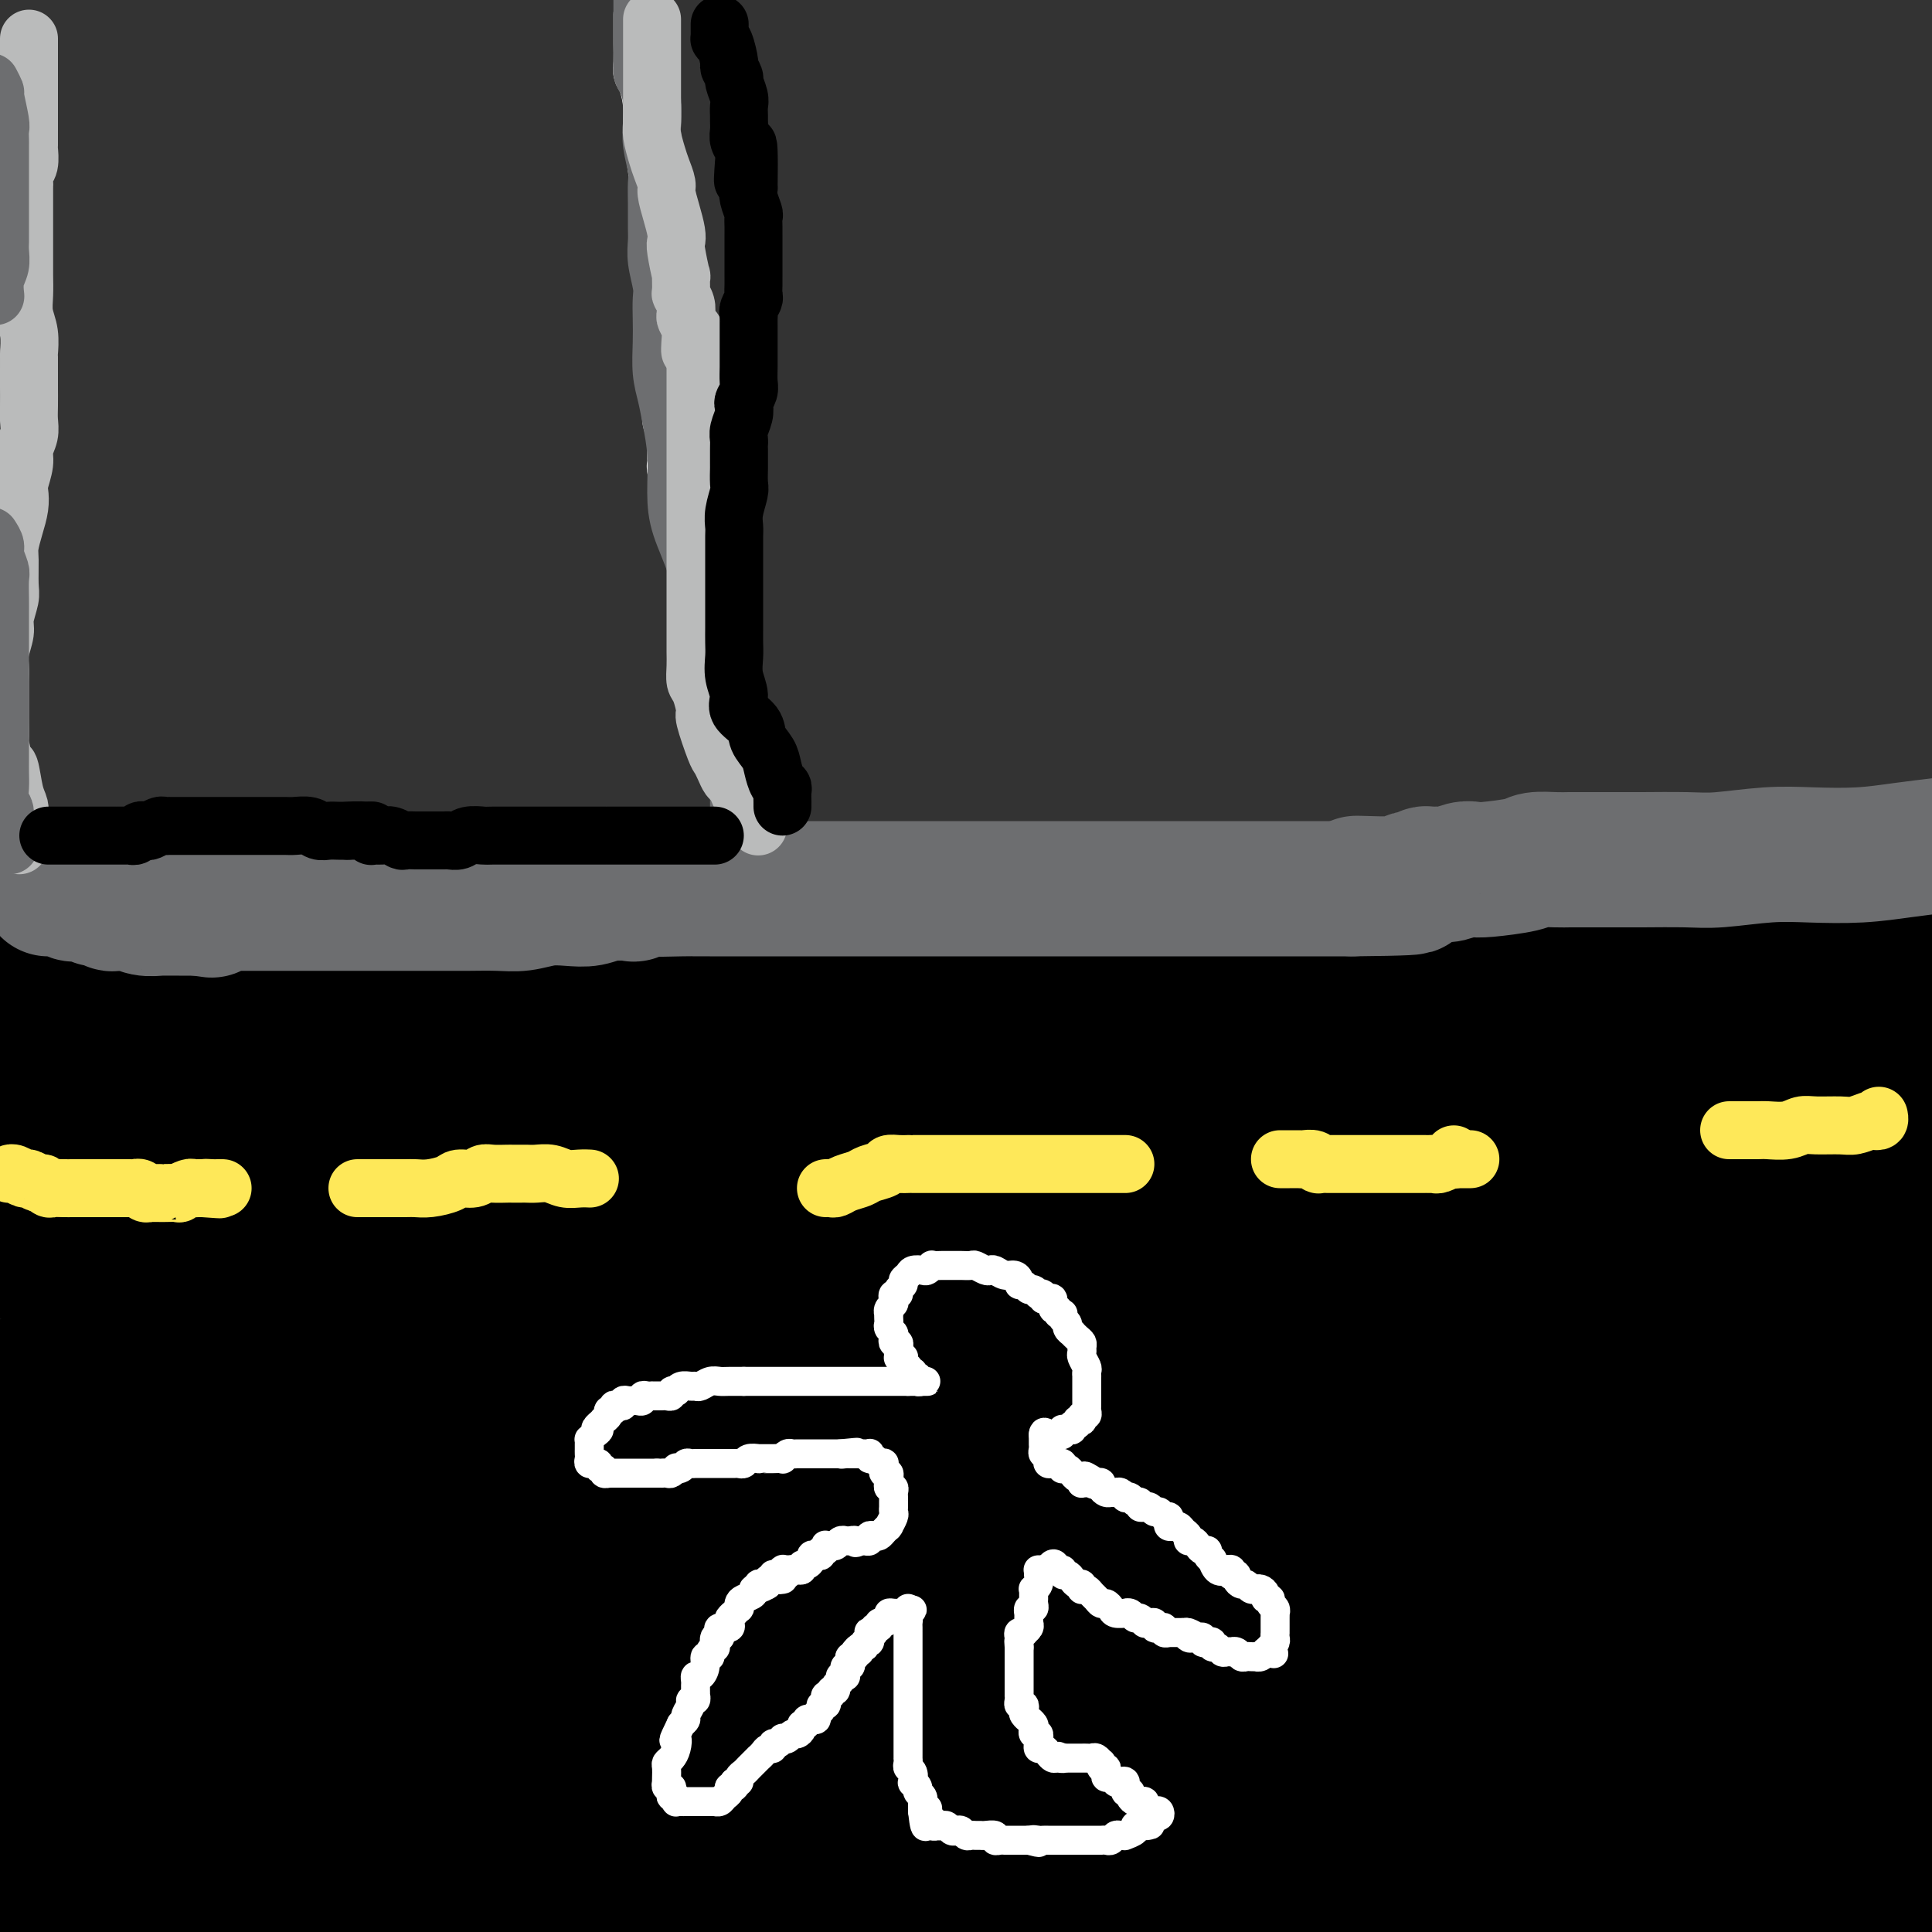 <svg viewBox='0 0 400 400' version='1.1' xmlns='http://www.w3.org/2000/svg' xmlns:xlink='http://www.w3.org/1999/xlink'><rect x="0" y="0" width="400" height="400" fill="#333333" stroke="none"/><g fill='none' stroke='#000000' stroke-width='6' stroke-linecap='round' stroke-linejoin='round'><path d='M-1,181c-0.097,0.089 -0.195,0.179 0,0c0.195,-0.179 0.681,-0.625 1,-1c0.319,-0.375 0.470,-0.679 1,-1c0.530,-0.321 1.440,-0.660 2,-1c0.560,-0.340 0.770,-0.682 1,-1c0.230,-0.318 0.480,-0.611 1,-1c0.520,-0.389 1.309,-0.875 2,-1c0.691,-0.125 1.284,0.110 2,0c0.716,-0.110 1.554,-0.565 2,-1c0.446,-0.435 0.501,-0.849 1,-1c0.499,-0.151 1.443,-0.041 2,0c0.557,0.041 0.726,0.011 1,0c0.274,-0.011 0.651,-0.003 1,0c0.349,0.003 0.670,0.001 1,0c0.330,-0.001 0.670,-0.000 1,0c0.330,0.000 0.652,0.000 1,0c0.348,-0.000 0.723,-0.000 1,0c0.277,0.000 0.456,0.000 1,0c0.544,-0.000 1.454,-0.000 2,0c0.546,0.000 0.727,0.000 1,0c0.273,-0.000 0.638,0.000 2,0c1.362,-0.000 3.722,-0.000 5,0c1.278,0.000 1.474,0.000 2,0c0.526,-0.000 1.381,-0.000 2,0c0.619,0.000 1.000,0.000 2,0c1.000,-0.000 2.619,-0.000 5,0c2.381,0.000 5.525,0.000 8,0c2.475,-0.000 4.281,-0.001 7,0c2.719,0.001 6.352,0.004 10,0c3.648,-0.004 7.312,-0.015 11,0c3.688,0.015 7.401,0.057 11,0c3.599,-0.057 7.084,-0.212 11,0c3.916,0.212 8.265,0.793 12,1c3.735,0.207 6.857,0.041 10,0c3.143,-0.041 6.306,0.041 9,0c2.694,-0.041 4.919,-0.207 9,0c4.081,0.207 10.018,0.788 14,1c3.982,0.212 6.009,0.057 8,0c1.991,-0.057 3.947,-0.015 6,0c2.053,0.015 4.203,0.004 7,0c2.797,-0.004 6.241,-0.001 9,0c2.759,0.001 4.832,0.000 7,0c2.168,-0.000 4.430,-0.000 7,0c2.570,0.000 5.449,0.000 8,0c2.551,-0.000 4.776,-0.000 7,0'/><path d='M213,175c31.992,0.309 12.471,0.083 7,0c-5.471,-0.083 3.106,-0.022 8,0c4.894,0.022 6.104,0.006 8,0c1.896,-0.006 4.478,-0.002 7,0c2.522,0.002 4.982,0.000 7,0c2.018,-0.000 3.592,-0.000 6,0c2.408,0.000 5.651,-0.000 8,0c2.349,0.000 3.805,0.000 6,0c2.195,-0.000 5.129,-0.001 8,0c2.871,0.001 5.679,0.004 8,0c2.321,-0.004 4.154,-0.015 7,0c2.846,0.015 6.703,0.057 10,0c3.297,-0.057 6.032,-0.211 9,0c2.968,0.211 6.167,0.788 9,1c2.833,0.212 5.298,0.061 8,0c2.702,-0.061 5.640,-0.030 8,0c2.360,0.030 4.142,0.061 7,0c2.858,-0.061 6.793,-0.212 9,0c2.207,0.212 2.688,0.789 4,1c1.312,0.211 3.456,0.057 5,0c1.544,-0.057 2.490,-0.015 4,0c1.510,0.015 3.585,0.004 5,0c1.415,-0.004 2.169,-0.001 4,0c1.831,0.001 4.738,0.000 7,0c2.262,-0.000 3.878,-0.000 6,0c2.122,0.000 4.749,0.000 7,0c2.251,-0.000 4.125,-0.000 6,0'/></g>
<g fill='none' stroke='#000000' stroke-width='28' stroke-linecap='round' stroke-linejoin='round'><path d='M2,195c0.024,-0.422 0.048,-0.844 0,-1c-0.048,-0.156 -0.166,-0.045 0,0c0.166,0.045 0.618,0.026 1,0c0.382,-0.026 0.694,-0.059 1,0c0.306,0.059 0.607,0.208 1,0c0.393,-0.208 0.879,-0.774 1,-1c0.121,-0.226 -0.122,-0.112 0,0c0.122,0.112 0.610,0.224 1,0c0.390,-0.224 0.682,-0.782 1,-1c0.318,-0.218 0.662,-0.096 1,0c0.338,0.096 0.671,0.166 1,0c0.329,-0.166 0.654,-0.566 1,-1c0.346,-0.434 0.712,-0.901 1,-1c0.288,-0.099 0.496,0.170 1,0c0.504,-0.170 1.303,-0.777 2,-1c0.697,-0.223 1.291,-0.060 2,0c0.709,0.060 1.534,0.016 2,0c0.466,-0.016 0.573,-0.004 1,0c0.427,0.004 1.175,0.001 2,0c0.825,-0.001 1.727,-0.000 2,0c0.273,0.000 -0.081,0.000 0,0c0.081,-0.000 0.599,-0.000 1,0c0.401,0.000 0.685,0.000 1,0c0.315,-0.000 0.661,-0.000 1,0c0.339,0.000 0.672,0.000 1,0c0.328,-0.000 0.651,-0.000 1,0c0.349,0.000 0.722,0.000 1,0c0.278,-0.000 0.459,-0.000 1,0c0.541,0.000 1.442,0.000 2,0c0.558,-0.000 0.772,-0.001 1,0c0.228,0.001 0.470,0.004 1,0c0.530,-0.004 1.349,-0.015 2,0c0.651,0.015 1.133,0.056 2,0c0.867,-0.056 2.118,-0.207 3,0c0.882,0.207 1.395,0.774 2,1c0.605,0.226 1.303,0.113 2,0'/><path d='M46,190c5.600,0.172 4.100,0.102 4,0c-0.100,-0.102 1.201,-0.238 3,0c1.799,0.238 4.098,0.848 6,1c1.902,0.152 3.408,-0.156 5,0c1.592,0.156 3.271,0.774 5,1c1.729,0.226 3.508,0.061 5,0c1.492,-0.061 2.696,-0.016 4,0c1.304,0.016 2.706,0.004 4,0c1.294,-0.004 2.478,-0.001 3,0c0.522,0.001 0.381,0.000 1,0c0.619,-0.000 1.997,-0.000 3,0c1.003,0.000 1.630,0.000 2,0c0.370,-0.000 0.482,-0.000 1,0c0.518,0.000 1.441,0.000 2,0c0.559,-0.000 0.754,-0.000 2,0c1.246,0.000 3.541,-0.000 5,0c1.459,0.000 2.080,0.000 3,0c0.920,-0.000 2.138,-0.000 3,0c0.862,0.000 1.368,0.000 2,0c0.632,-0.000 1.390,-0.000 2,0c0.610,0.000 1.070,0.001 2,0c0.930,-0.001 2.328,-0.004 3,0c0.672,0.004 0.618,0.015 1,0c0.382,-0.015 1.202,-0.055 2,0c0.798,0.055 1.576,0.207 2,0c0.424,-0.207 0.495,-0.772 1,-1c0.505,-0.228 1.444,-0.117 2,0c0.556,0.117 0.730,0.242 1,0c0.270,-0.242 0.636,-0.850 1,-1c0.364,-0.150 0.727,0.157 1,0c0.273,-0.157 0.458,-0.778 1,-1c0.542,-0.222 1.442,-0.045 2,0c0.558,0.045 0.773,-0.040 1,0c0.227,0.040 0.464,0.207 1,0c0.536,-0.207 1.369,-0.787 2,-1c0.631,-0.213 1.060,-0.057 2,0c0.940,0.057 2.390,0.016 3,0c0.610,-0.016 0.379,-0.005 1,0c0.621,0.005 2.092,0.005 3,0c0.908,-0.005 1.252,-0.015 2,0c0.748,0.015 1.901,0.057 3,0c1.099,-0.057 2.143,-0.211 3,0c0.857,0.211 1.528,0.789 2,1c0.472,0.211 0.745,0.057 1,0c0.255,-0.057 0.491,-0.015 1,0c0.509,0.015 1.292,0.004 2,0c0.708,-0.004 1.340,-0.001 2,0c0.660,0.001 1.347,0.000 2,0c0.653,-0.000 1.272,0.000 2,0c0.728,-0.000 1.566,-0.001 3,0c1.434,0.001 3.464,0.004 5,0c1.536,-0.004 2.579,-0.015 4,0c1.421,0.015 3.219,0.056 4,0c0.781,-0.056 0.543,-0.208 1,0c0.457,0.208 1.607,0.778 3,1c1.393,0.222 3.028,0.097 4,0c0.972,-0.097 1.280,-0.167 2,0c0.720,0.167 1.853,0.571 3,1c1.147,0.429 2.309,0.885 3,1c0.691,0.115 0.912,-0.110 2,0c1.088,0.110 3.044,0.555 5,1'/><path d='M202,193c8.366,0.774 3.782,0.207 3,0c-0.782,-0.207 2.239,-0.056 5,0c2.761,0.056 5.264,0.015 7,0c1.736,-0.015 2.706,-0.004 4,0c1.294,0.004 2.912,0.001 4,0c1.088,-0.001 1.646,-0.000 3,0c1.354,0.000 3.504,0.000 5,0c1.496,-0.000 2.337,0.000 4,0c1.663,-0.000 4.149,-0.000 5,0c0.851,0.000 0.067,0.001 1,0c0.933,-0.001 3.582,-0.004 5,0c1.418,0.004 1.605,0.015 2,0c0.395,-0.015 0.997,-0.057 2,0c1.003,0.057 2.408,0.212 3,0c0.592,-0.212 0.370,-0.793 1,-1c0.630,-0.207 2.110,-0.041 3,0c0.890,0.041 1.189,-0.042 2,0c0.811,0.042 2.135,0.208 3,0c0.865,-0.208 1.271,-0.792 2,-1c0.729,-0.208 1.781,-0.042 3,0c1.219,0.042 2.605,-0.041 4,0c1.395,0.041 2.797,0.207 4,0c1.203,-0.207 2.206,-0.787 3,-1c0.794,-0.213 1.380,-0.059 2,0c0.620,0.059 1.276,0.022 2,0c0.724,-0.022 1.518,-0.030 2,0c0.482,0.030 0.653,0.099 1,0c0.347,-0.099 0.870,-0.366 2,0c1.130,0.366 2.865,1.365 4,2c1.135,0.635 1.668,0.906 2,1c0.332,0.094 0.461,0.011 1,0c0.539,-0.011 1.488,0.050 3,0c1.512,-0.050 3.586,-0.209 5,0c1.414,0.209 2.167,0.788 3,1c0.833,0.212 1.747,0.057 3,0c1.253,-0.057 2.846,-0.015 4,0c1.154,0.015 1.869,0.004 3,0c1.131,-0.004 2.678,-0.001 4,0c1.322,0.001 2.417,0.000 4,0c1.583,-0.000 3.653,-0.000 6,0c2.347,0.000 4.972,0.000 7,0c2.028,-0.000 3.460,-0.000 5,0c1.540,0.000 3.187,0.000 5,0c1.813,-0.000 3.791,-0.001 5,0c1.209,0.001 1.648,0.003 2,0c0.352,-0.003 0.615,-0.011 1,0c0.385,0.011 0.890,0.040 1,0c0.110,-0.040 -0.175,-0.151 0,0c0.175,0.151 0.810,0.562 2,1c1.190,0.438 2.937,0.902 4,1c1.063,0.098 1.444,-0.170 2,0c0.556,0.170 1.287,0.778 2,1c0.713,0.222 1.410,0.060 2,0c0.590,-0.060 1.075,-0.016 2,0c0.925,0.016 2.289,0.004 3,0c0.711,-0.004 0.768,-0.001 1,0c0.232,0.001 0.638,0.000 1,0c0.362,-0.000 0.681,-0.000 1,0'/><path d='M377,197c14.102,1.083 4.356,0.290 1,0c-3.356,-0.290 -0.321,-0.078 1,0c1.321,0.078 0.929,0.021 1,0c0.071,-0.021 0.604,-0.006 1,0c0.396,0.006 0.653,0.001 1,0c0.347,-0.001 0.782,-0.000 1,0c0.218,0.000 0.218,0.000 1,0c0.782,-0.000 2.344,-0.000 3,0c0.656,0.000 0.404,-0.000 1,0c0.596,0.000 2.041,0.000 3,0c0.959,-0.000 1.433,-0.001 2,0c0.567,0.001 1.227,0.002 2,0c0.773,-0.002 1.659,-0.008 2,0c0.341,0.008 0.135,0.030 0,0c-0.135,-0.030 -0.200,-0.110 0,0c0.200,0.110 0.666,0.411 0,1c-0.666,0.589 -2.464,1.466 -4,2c-1.536,0.534 -2.809,0.724 -4,1c-1.191,0.276 -2.301,0.636 -3,1c-0.699,0.364 -0.986,0.730 -2,1c-1.014,0.270 -2.753,0.442 -4,1c-1.247,0.558 -2.001,1.500 -3,2c-0.999,0.500 -2.241,0.557 -4,1c-1.759,0.443 -4.034,1.273 -6,2c-1.966,0.727 -3.623,1.351 -5,2c-1.377,0.649 -2.473,1.323 -4,2c-1.527,0.677 -3.484,1.355 -5,2c-1.516,0.645 -2.591,1.256 -4,2c-1.409,0.744 -3.154,1.622 -5,2c-1.846,0.378 -3.795,0.258 -6,1c-2.205,0.742 -4.667,2.347 -7,3c-2.333,0.653 -4.535,0.354 -7,1c-2.465,0.646 -5.191,2.236 -8,3c-2.809,0.764 -5.702,0.702 -8,1c-2.298,0.298 -4.001,0.956 -7,2c-2.999,1.044 -7.295,2.476 -11,3c-3.705,0.524 -6.820,0.142 -10,0c-3.180,-0.142 -6.425,-0.043 -10,0c-3.575,0.043 -7.480,0.029 -11,0c-3.520,-0.029 -6.654,-0.073 -11,0c-4.346,0.073 -9.903,0.262 -15,0c-5.097,-0.262 -9.735,-0.977 -15,-2c-5.265,-1.023 -11.156,-2.354 -16,-3c-4.844,-0.646 -8.641,-0.607 -12,-1c-3.359,-0.393 -6.281,-1.219 -10,-2c-3.719,-0.781 -8.234,-1.519 -12,-2c-3.766,-0.481 -6.783,-0.706 -10,-1c-3.217,-0.294 -6.633,-0.655 -10,-1c-3.367,-0.345 -6.683,-0.672 -10,-1'/><path d='M138,220c-16.284,-2.011 -9.492,-0.539 -9,0c0.492,0.539 -5.314,0.144 -9,0c-3.686,-0.144 -5.251,-0.039 -7,0c-1.749,0.039 -3.681,0.010 -6,0c-2.319,-0.010 -5.023,-0.001 -7,0c-1.977,0.001 -3.226,-0.006 -5,0c-1.774,0.006 -4.074,0.026 -6,0c-1.926,-0.026 -3.478,-0.098 -5,0c-1.522,0.098 -3.015,0.366 -5,1c-1.985,0.634 -4.462,1.634 -6,2c-1.538,0.366 -2.137,0.098 -3,0c-0.863,-0.098 -1.989,-0.027 -3,0c-1.011,0.027 -1.905,0.008 -3,0c-1.095,-0.008 -2.389,-0.005 -4,0c-1.611,0.005 -3.538,0.012 -5,0c-1.462,-0.012 -2.459,-0.045 -4,0c-1.541,0.045 -3.625,0.166 -6,0c-2.375,-0.166 -5.042,-0.619 -8,-1c-2.958,-0.381 -6.207,-0.691 -9,-1c-2.793,-0.309 -5.130,-0.619 -8,-1c-2.870,-0.381 -6.273,-0.833 -9,-1c-2.727,-0.167 -4.779,-0.048 -7,0c-2.221,0.048 -4.610,0.024 -7,0'/><path d='M16,215c-2.367,0.310 -4.735,0.621 0,0c4.735,-0.621 16.572,-2.173 27,-3c10.428,-0.827 19.449,-0.927 32,-2c12.551,-1.073 28.634,-3.117 43,-5c14.366,-1.883 27.015,-3.603 41,-5c13.985,-1.397 29.304,-2.469 44,-3c14.696,-0.531 28.768,-0.520 41,-1c12.232,-0.480 22.625,-1.449 33,-2c10.375,-0.551 20.731,-0.683 29,-1c8.269,-0.317 14.449,-0.818 19,-1c4.551,-0.182 7.473,-0.045 11,0c3.527,0.045 7.661,-0.002 10,0c2.339,0.002 2.884,0.053 3,0c0.116,-0.053 -0.198,-0.212 -1,0c-0.802,0.212 -2.093,0.793 -3,1c-0.907,0.207 -1.430,0.041 -2,0c-0.570,-0.041 -1.189,0.045 -4,0c-2.811,-0.045 -7.816,-0.219 -12,0c-4.184,0.219 -7.548,0.832 -11,1c-3.452,0.168 -6.993,-0.109 -11,0c-4.007,0.109 -8.479,0.605 -14,1c-5.521,0.395 -12.090,0.691 -18,1c-5.910,0.309 -11.162,0.632 -18,1c-6.838,0.368 -15.262,0.781 -21,1c-5.738,0.219 -8.791,0.243 -14,1c-5.209,0.757 -12.576,2.245 -19,3c-6.424,0.755 -11.906,0.777 -16,1c-4.094,0.223 -6.799,0.648 -10,1c-3.201,0.352 -6.897,0.630 -10,1c-3.103,0.370 -5.611,0.831 -8,1c-2.389,0.169 -4.658,0.045 -6,0c-1.342,-0.045 -1.757,-0.012 -2,0c-0.243,0.012 -0.314,0.003 1,0c1.314,-0.003 4.013,-0.001 7,0c2.987,0.001 6.263,0.000 9,0c2.737,-0.000 4.937,0.000 8,0c3.063,-0.000 6.989,-0.002 11,0c4.011,0.002 8.106,0.007 13,0c4.894,-0.007 10.587,-0.026 18,0c7.413,0.026 16.547,0.098 25,0c8.453,-0.098 16.226,-0.366 25,-1c8.774,-0.634 18.548,-1.634 27,-2c8.452,-0.366 15.583,-0.098 24,0c8.417,0.098 18.122,0.026 25,0c6.878,-0.026 10.930,-0.005 15,0c4.070,0.005 8.157,-0.007 12,0c3.843,0.007 7.443,0.033 10,0c2.557,-0.033 4.073,-0.124 5,0c0.927,0.124 1.265,0.464 -1,1c-2.265,0.536 -7.132,1.268 -12,2'/><path d='M371,206c-3.290,0.480 -5.016,0.181 -9,1c-3.984,0.819 -10.227,2.758 -15,4c-4.773,1.242 -8.078,1.788 -13,3c-4.922,1.212 -11.462,3.091 -16,4c-4.538,0.909 -7.076,0.849 -11,2c-3.924,1.151 -9.236,3.513 -14,5c-4.764,1.487 -8.981,2.097 -13,3c-4.019,0.903 -7.840,2.097 -11,3c-3.160,0.903 -5.659,1.514 -8,2c-2.341,0.486 -4.525,0.847 -6,1c-1.475,0.153 -2.240,0.097 -2,0c0.240,-0.097 1.484,-0.235 3,-1c1.516,-0.765 3.303,-2.158 5,-3c1.697,-0.842 3.304,-1.134 5,-2c1.696,-0.866 3.480,-2.304 5,-3c1.520,-0.696 2.774,-0.648 4,-1c1.226,-0.352 2.423,-1.104 5,-2c2.577,-0.896 6.534,-1.935 10,-3c3.466,-1.065 6.441,-2.155 10,-3c3.559,-0.845 7.702,-1.445 11,-2c3.298,-0.555 5.749,-1.067 11,-2c5.251,-0.933 13.300,-2.289 18,-3c4.700,-0.711 6.051,-0.779 8,-1c1.949,-0.221 4.495,-0.595 7,-1c2.505,-0.405 4.970,-0.841 7,-1c2.030,-0.159 3.625,-0.043 5,0c1.375,0.043 2.530,0.011 4,0c1.470,-0.011 3.255,-0.001 5,0c1.745,0.001 3.452,-0.006 4,0c0.548,0.006 -0.061,0.027 0,0c0.061,-0.027 0.791,-0.100 1,0c0.209,0.100 -0.104,0.374 0,0c0.104,-0.374 0.623,-1.394 1,-2c0.377,-0.606 0.612,-0.797 1,-1c0.388,-0.203 0.931,-0.419 1,-1c0.069,-0.581 -0.335,-1.529 0,-2c0.335,-0.471 1.410,-0.466 2,-1c0.590,-0.534 0.694,-1.607 1,-2c0.306,-0.393 0.813,-0.106 1,0c0.187,0.106 0.053,0.030 0,0c-0.053,-0.030 -0.027,-0.015 0,0'/><path d='M388,197c1.477,-1.553 1.170,-0.937 1,-1c-0.170,-0.063 -0.203,-0.805 0,-1c0.203,-0.195 0.644,0.159 1,0c0.356,-0.159 0.628,-0.830 1,-1c0.372,-0.170 0.843,0.162 1,0c0.157,-0.162 0.001,-0.817 0,-1c-0.001,-0.183 0.154,0.105 0,0c-0.154,-0.105 -0.615,-0.603 -1,-1c-0.385,-0.397 -0.694,-0.693 -1,-1c-0.306,-0.307 -0.611,-0.625 -1,-1c-0.389,-0.375 -0.863,-0.808 -1,-1c-0.137,-0.192 0.063,-0.142 0,0c-0.063,0.142 -0.387,0.378 -1,0c-0.613,-0.378 -1.514,-1.369 -2,-2c-0.486,-0.631 -0.557,-0.901 -1,-1c-0.443,-0.099 -1.259,-0.027 -2,0c-0.741,0.027 -1.406,0.007 -2,0c-0.594,-0.007 -1.117,-0.002 -2,0c-0.883,0.002 -2.128,0.001 -3,0c-0.872,-0.001 -1.373,-0.000 -2,0c-0.627,0.000 -1.379,0.000 -2,0c-0.621,-0.000 -1.111,-0.000 -2,0c-0.889,0.000 -2.178,0.000 -3,0c-0.822,-0.000 -1.176,-0.000 -2,0c-0.824,0.000 -2.119,0.000 -3,0c-0.881,-0.000 -1.349,-0.000 -2,0c-0.651,0.000 -1.485,0.000 -2,0c-0.515,-0.000 -0.712,-0.000 -1,0c-0.288,0.000 -0.669,0.000 -1,0c-0.331,-0.000 -0.614,-0.000 -1,0c-0.386,0.000 -0.877,0.000 -1,0c-0.123,-0.000 0.122,-0.000 0,0c-0.122,0.000 -0.609,0.000 -1,0c-0.391,-0.000 -0.684,-0.000 -1,0c-0.316,0.000 -0.653,0.000 -1,0c-0.347,-0.000 -0.704,-0.000 -1,0c-0.296,0.000 -0.530,0.000 -1,0c-0.470,-0.000 -1.177,0.000 -2,0c-0.823,0.000 -1.764,0.000 -2,0c-0.236,0.000 0.232,0.000 0,0c-0.232,0.000 -1.165,0.000 -2,0c-0.835,0.000 -1.571,0.000 -2,0c-0.429,0.000 -0.551,0.000 -1,0c-0.449,0.000 -1.224,0.000 -2,0'/><path d='M337,186c-7.151,0.001 -2.528,0.004 -1,0c1.528,-0.004 -0.040,-0.015 -1,0c-0.960,0.015 -1.310,0.057 -2,0c-0.690,-0.057 -1.718,-0.211 -2,0c-0.282,0.211 0.181,0.789 0,1c-0.181,0.211 -1.007,0.057 -2,0c-0.993,-0.057 -2.153,-0.015 -3,0c-0.847,0.015 -1.383,0.004 -2,0c-0.617,-0.004 -1.316,-0.001 -2,0c-0.684,0.001 -1.352,0.000 -2,0c-0.648,-0.000 -1.275,-0.000 -2,0c-0.725,0.000 -1.549,0.000 -2,0c-0.451,-0.000 -0.530,-0.000 -1,0c-0.470,0.000 -1.331,0.000 -2,0c-0.669,-0.000 -1.145,-0.000 -2,0c-0.855,0.000 -2.087,0.000 -3,0c-0.913,-0.000 -1.505,-0.000 -2,0c-0.495,0.000 -0.893,0.000 -2,0c-1.107,-0.000 -2.923,-0.001 -4,0c-1.077,0.001 -1.416,0.004 -2,0c-0.584,-0.004 -1.413,-0.016 -2,0c-0.587,0.016 -0.930,0.061 -1,0c-0.070,-0.061 0.134,-0.226 0,0c-0.134,0.226 -0.606,0.845 -1,1c-0.394,0.155 -0.710,-0.155 -1,0c-0.290,0.155 -0.554,0.774 -1,1c-0.446,0.226 -1.073,0.061 -2,0c-0.927,-0.061 -2.154,-0.016 -3,0c-0.846,0.016 -1.310,0.004 -2,0c-0.690,-0.004 -1.605,-0.001 -3,0c-1.395,0.001 -3.270,0.000 -5,0c-1.730,-0.000 -3.314,-0.000 -4,0c-0.686,0.000 -0.475,0.000 -1,0c-0.525,-0.000 -1.786,-0.000 -3,0c-1.214,0.000 -2.381,0.000 -3,0c-0.619,-0.000 -0.689,-0.000 -1,0c-0.311,0.000 -0.864,0.000 -1,0c-0.136,-0.000 0.144,-0.000 0,0c-0.144,0.000 -0.711,0.000 -1,0c-0.289,-0.000 -0.299,-0.000 -1,0c-0.701,0.000 -2.094,0.000 -3,0c-0.906,-0.000 -1.327,-0.000 -2,0c-0.673,0.000 -1.598,0.000 -2,0c-0.402,-0.000 -0.281,-0.000 -1,0c-0.719,0.000 -2.276,0.000 -3,0c-0.724,-0.000 -0.614,-0.000 -1,0c-0.386,0.000 -1.270,0.000 -2,0c-0.730,-0.000 -1.308,-0.000 -2,0c-0.692,0.000 -1.498,0.000 -2,0c-0.502,-0.000 -0.702,0.000 -1,0c-0.298,0.000 -0.696,0.000 -1,0c-0.304,0.000 -0.514,0.000 -1,0c-0.486,0.000 -1.246,0.000 -2,0c-0.754,0.000 -1.501,0.000 -2,0c-0.499,0.000 -0.750,0.000 -1,0c-0.250,0.000 -0.500,0.000 -1,0c-0.500,0.000 -1.250,0.000 -2,0'/><path d='M233,189c-16.164,0.464 -4.574,0.125 -1,0c3.574,-0.125 -0.869,-0.037 -3,0c-2.131,0.037 -1.950,0.024 -2,0c-0.050,-0.024 -0.330,-0.059 -1,0c-0.670,0.059 -1.729,0.212 -2,0c-0.271,-0.212 0.247,-0.789 -1,-1c-1.247,-0.211 -4.257,-0.056 -6,0c-1.743,0.056 -2.217,0.014 -3,0c-0.783,-0.014 -1.876,-0.000 -3,0c-1.124,0.000 -2.280,-0.014 -3,0c-0.720,0.014 -1.005,0.056 -2,0c-0.995,-0.056 -2.701,-0.211 -4,0c-1.299,0.211 -2.190,0.788 -3,1c-0.810,0.212 -1.540,0.061 -3,0c-1.460,-0.061 -3.651,-0.030 -5,0c-1.349,0.030 -1.857,0.061 -3,0c-1.143,-0.061 -2.921,-0.212 -4,0c-1.079,0.212 -1.459,0.789 -2,1c-0.541,0.211 -1.242,0.057 -2,0c-0.758,-0.057 -1.572,-0.015 -2,0c-0.428,0.015 -0.471,0.004 -1,0c-0.529,-0.004 -1.545,0.000 -2,0c-0.455,-0.000 -0.348,-0.004 -1,0c-0.652,0.004 -2.063,0.015 -3,0c-0.937,-0.015 -1.402,-0.057 -2,0c-0.598,0.057 -1.330,0.211 -2,0c-0.670,-0.211 -1.277,-0.789 -2,-1c-0.723,-0.211 -1.562,-0.057 -3,0c-1.438,0.057 -3.475,0.015 -5,0c-1.525,-0.015 -2.540,-0.004 -3,0c-0.460,0.004 -0.366,0.001 -3,0c-2.634,-0.001 -7.995,-0.000 -11,0c-3.005,0.000 -3.655,0.000 -5,0c-1.345,-0.000 -3.386,-0.000 -5,0c-1.614,0.000 -2.800,0.000 -4,0c-1.200,-0.000 -2.415,0.000 -4,0c-1.585,-0.000 -3.542,-0.000 -5,0c-1.458,0.000 -2.418,0.000 -3,0c-0.582,-0.000 -0.787,-0.001 -1,0c-0.213,0.001 -0.435,0.004 -1,0c-0.565,-0.004 -1.474,-0.015 -2,0c-0.526,0.015 -0.670,0.056 -1,0c-0.330,-0.056 -0.844,-0.207 -1,0c-0.156,0.207 0.048,0.774 0,1c-0.048,0.226 -0.349,0.113 -1,0c-0.651,-0.113 -1.653,-0.226 -2,0c-0.347,0.226 -0.040,0.793 0,1c0.040,0.207 -0.188,0.056 -1,0c-0.812,-0.056 -2.206,-0.015 -3,0c-0.794,0.015 -0.986,0.004 -1,0c-0.014,-0.004 0.151,-0.001 0,0c-0.151,0.001 -0.617,0.000 -1,0c-0.383,-0.000 -0.683,-0.000 -1,0c-0.317,0.000 -0.651,0.000 -1,0c-0.349,-0.000 -0.712,-0.000 -1,0c-0.288,0.000 -0.500,0.000 -1,0c-0.500,-0.000 -1.289,-0.000 -2,0c-0.711,0.000 -1.345,0.000 -2,0c-0.655,-0.000 -1.330,-0.000 -2,0c-0.670,0.000 -1.335,0.000 -2,0'/><path d='M87,191c-22.721,0.308 -6.524,0.079 -1,0c5.524,-0.079 0.373,-0.007 -2,0c-2.373,0.007 -1.969,-0.051 -2,0c-0.031,0.051 -0.497,0.211 -1,0c-0.503,-0.211 -1.045,-0.792 -2,-1c-0.955,-0.208 -2.325,-0.042 -3,0c-0.675,0.042 -0.657,-0.041 -1,0c-0.343,0.041 -1.049,0.207 -2,0c-0.951,-0.207 -2.147,-0.788 -3,-1c-0.853,-0.212 -1.365,-0.057 -2,0c-0.635,0.057 -1.395,0.014 -2,0c-0.605,-0.014 -1.055,-0.001 -2,0c-0.945,0.001 -2.386,-0.010 -3,0c-0.614,0.010 -0.401,0.041 -1,0c-0.599,-0.041 -2.010,-0.155 -3,0c-0.990,0.155 -1.560,0.578 -2,1c-0.440,0.422 -0.751,0.844 -1,1c-0.249,0.156 -0.436,0.046 -2,0c-1.564,-0.046 -4.506,-0.026 -6,0c-1.494,0.026 -1.542,0.060 -2,0c-0.458,-0.060 -1.327,-0.213 -2,0c-0.673,0.213 -1.150,0.793 -2,1c-0.850,0.207 -2.073,0.041 -3,0c-0.927,-0.041 -1.558,0.041 -2,0c-0.442,-0.041 -0.696,-0.207 -1,0c-0.304,0.207 -0.657,0.788 -1,1c-0.343,0.212 -0.676,0.057 -1,0c-0.324,-0.057 -0.638,-0.015 -1,0c-0.362,0.015 -0.773,0.004 -1,0c-0.227,-0.004 -0.271,-0.001 0,0c0.271,0.001 0.856,-0.000 1,0c0.144,0.000 -0.154,0.001 1,0c1.154,-0.001 3.759,-0.004 5,0c1.241,0.004 1.116,0.016 2,0c0.884,-0.016 2.775,-0.061 4,0c1.225,0.061 1.782,0.226 3,0c1.218,-0.226 3.096,-0.844 5,-1c1.904,-0.156 3.832,0.151 6,0c2.168,-0.151 4.574,-0.758 7,-1c2.426,-0.242 4.872,-0.117 7,0c2.128,0.117 3.939,0.227 6,0c2.061,-0.227 4.370,-0.792 6,-1c1.630,-0.208 2.579,-0.060 4,0c1.421,0.060 3.314,0.030 5,0c1.686,-0.030 3.164,-0.061 4,0c0.836,0.061 1.031,0.212 2,0c0.969,-0.212 2.713,-0.789 4,-1c1.287,-0.211 2.116,-0.057 3,0c0.884,0.057 1.824,0.016 3,0c1.176,-0.016 2.588,-0.008 4,0'/><path d='M112,189c12.875,-0.619 4.563,-0.166 2,0c-2.563,0.166 0.623,0.044 2,0c1.377,-0.044 0.945,-0.012 1,0c0.055,0.012 0.597,0.003 1,0c0.403,-0.003 0.666,-0.001 0,0c-0.666,0.001 -2.260,0.000 -3,0c-0.740,-0.000 -0.627,-0.000 -1,0c-0.373,0.000 -1.234,0.000 -2,0c-0.766,-0.000 -1.438,0.000 -2,0c-0.562,-0.000 -1.013,-0.000 -2,0c-0.987,0.000 -2.510,0.001 -4,0c-1.490,-0.001 -2.948,-0.002 -4,0c-1.052,0.002 -1.697,0.007 -3,0c-1.303,-0.007 -3.262,-0.026 -5,0c-1.738,0.026 -3.254,0.098 -6,0c-2.746,-0.098 -6.720,-0.365 -10,0c-3.280,0.365 -5.864,1.361 -8,2c-2.136,0.639 -3.825,0.922 -6,2c-2.175,1.078 -4.837,2.952 -7,4c-2.163,1.048 -3.825,1.269 -6,2c-2.175,0.731 -4.861,1.971 -7,3c-2.139,1.029 -3.731,1.847 -6,3c-2.269,1.153 -5.216,2.640 -8,4c-2.784,1.360 -5.406,2.591 -8,4c-2.594,1.409 -5.160,2.995 -8,5c-2.840,2.005 -5.954,4.430 -10,7c-4.046,2.570 -9.023,5.285 -14,8'/><path d='M15,246c-0.827,0.142 -1.655,0.284 0,0c1.655,-0.284 5.791,-0.993 9,-2c3.209,-1.007 5.489,-2.312 8,-3c2.511,-0.688 5.253,-0.758 7,-1c1.747,-0.242 2.498,-0.657 4,-1c1.502,-0.343 3.754,-0.613 5,-1c1.246,-0.387 1.487,-0.891 2,-1c0.513,-0.109 1.299,0.177 2,0c0.701,-0.177 1.319,-0.818 2,-1c0.681,-0.182 1.426,0.095 2,0c0.574,-0.095 0.977,-0.562 1,-1c0.023,-0.438 -0.332,-0.847 0,-1c0.332,-0.153 1.353,-0.049 -1,0c-2.353,0.049 -8.081,0.044 -13,0c-4.919,-0.044 -9.030,-0.125 -13,0c-3.970,0.125 -7.800,0.457 -12,1c-4.200,0.543 -8.772,1.298 -14,2c-5.228,0.702 -11.114,1.351 -17,2'/><path d='M16,248c-2.414,0.015 -4.828,0.030 0,0c4.828,-0.030 16.897,-0.105 30,0c13.103,0.105 27.241,0.390 40,0c12.759,-0.390 24.138,-1.456 37,-2c12.862,-0.544 27.207,-0.566 40,-1c12.793,-0.434 24.034,-1.279 34,-2c9.966,-0.721 18.655,-1.317 26,-2c7.345,-0.683 13.344,-1.451 18,-2c4.656,-0.549 7.968,-0.877 10,-1c2.032,-0.123 2.783,-0.040 3,0c0.217,0.040 -0.102,0.038 -1,0c-0.898,-0.038 -2.376,-0.112 -5,0c-2.624,0.112 -6.396,0.409 -10,1c-3.604,0.591 -7.042,1.478 -12,2c-4.958,0.522 -11.435,0.681 -20,2c-8.565,1.319 -19.216,3.797 -31,5c-11.784,1.203 -24.699,1.132 -38,2c-13.301,0.868 -26.988,2.676 -40,4c-13.012,1.324 -25.349,2.164 -38,3c-12.651,0.836 -25.614,1.667 -36,2c-10.386,0.333 -18.193,0.166 -26,0'/><path d='M2,258c-1.534,0.214 -3.068,0.429 0,0c3.068,-0.429 10.739,-1.501 18,-3c7.261,-1.499 14.111,-3.426 22,-5c7.889,-1.574 16.818,-2.795 27,-4c10.182,-1.205 21.618,-2.393 35,-4c13.382,-1.607 28.710,-3.632 42,-5c13.290,-1.368 24.540,-2.079 38,-3c13.460,-0.921 29.128,-2.051 43,-3c13.872,-0.949 25.948,-1.719 38,-2c12.052,-0.281 24.079,-0.075 35,0c10.921,0.075 20.736,0.020 31,0c10.264,-0.020 20.978,-0.005 30,0c9.022,0.005 16.352,0.001 22,0c5.648,-0.001 9.614,-0.000 13,0c3.386,0.000 6.193,0.000 9,0'/><path d='M390,237c1.780,-0.321 3.561,-0.642 0,0c-3.561,0.642 -12.462,2.247 -22,4c-9.538,1.753 -19.713,3.653 -30,6c-10.287,2.347 -20.688,5.143 -33,8c-12.312,2.857 -26.536,5.777 -41,9c-14.464,3.223 -29.168,6.748 -46,10c-16.832,3.252 -35.792,6.230 -55,9c-19.208,2.770 -38.664,5.330 -56,8c-17.336,2.670 -32.552,5.450 -47,8c-14.448,2.550 -28.128,4.872 -40,7c-11.872,2.128 -21.936,4.064 -32,6'/><path d='M14,315c-2.725,0.277 -5.449,0.554 0,0c5.449,-0.554 19.072,-1.940 32,-4c12.928,-2.060 25.160,-4.796 40,-7c14.840,-2.204 32.289,-3.878 49,-6c16.711,-2.122 32.684,-4.692 49,-7c16.316,-2.308 32.976,-4.355 48,-6c15.024,-1.645 28.414,-2.888 42,-5c13.586,-2.112 27.369,-5.093 39,-7c11.631,-1.907 21.110,-2.739 30,-4c8.890,-1.261 17.191,-2.950 23,-4c5.809,-1.050 9.126,-1.461 12,-2c2.874,-0.539 5.306,-1.206 7,-2c1.694,-0.794 2.651,-1.716 1,-2c-1.651,-0.284 -5.910,0.070 -13,0c-7.090,-0.070 -17.010,-0.562 -27,0c-9.990,0.562 -20.051,2.180 -32,4c-11.949,1.820 -25.785,3.844 -41,6c-15.215,2.156 -31.808,4.446 -48,7c-16.192,2.554 -31.982,5.372 -50,8c-18.018,2.628 -38.262,5.065 -58,8c-19.738,2.935 -38.968,6.367 -58,9c-19.032,2.633 -37.866,4.467 -54,6c-16.134,1.533 -29.567,2.767 -43,4'/><path d='M9,300c-3.567,0.599 -7.135,1.197 0,0c7.135,-1.197 24.972,-4.190 41,-7c16.028,-2.810 30.248,-5.439 45,-8c14.752,-2.561 30.038,-5.056 46,-7c15.962,-1.944 32.600,-3.337 47,-5c14.400,-1.663 26.560,-3.597 39,-5c12.440,-1.403 25.159,-2.275 36,-3c10.841,-0.725 19.803,-1.305 28,-2c8.197,-0.695 15.631,-1.507 22,-2c6.369,-0.493 11.675,-0.668 16,-1c4.325,-0.332 7.669,-0.823 11,-1c3.331,-0.177 6.647,-0.041 8,0c1.353,0.041 0.741,-0.014 0,0c-0.741,0.014 -1.612,0.095 -3,0c-1.388,-0.095 -3.295,-0.368 -5,0c-1.705,0.368 -3.210,1.377 -6,2c-2.790,0.623 -6.865,0.860 -12,2c-5.135,1.140 -11.329,3.184 -17,5c-5.671,1.816 -10.818,3.406 -17,5c-6.182,1.594 -13.400,3.194 -22,5c-8.600,1.806 -18.581,3.817 -30,6c-11.419,2.183 -24.275,4.536 -35,6c-10.725,1.464 -19.320,2.038 -31,3c-11.680,0.962 -26.443,2.310 -37,3c-10.557,0.690 -16.906,0.720 -23,1c-6.094,0.280 -11.934,0.811 -15,1c-3.066,0.189 -3.358,0.037 -3,0c0.358,-0.037 1.367,0.041 2,0c0.633,-0.041 0.889,-0.203 2,0c1.111,0.203 3.078,0.769 6,0c2.922,-0.769 6.800,-2.873 10,-4c3.200,-1.127 5.723,-1.277 10,-2c4.277,-0.723 10.308,-2.018 15,-3c4.692,-0.982 8.045,-1.649 13,-3c4.955,-1.351 11.512,-3.385 16,-5c4.488,-1.615 6.906,-2.811 11,-4c4.094,-1.189 9.863,-2.371 12,-3c2.137,-0.629 0.644,-0.705 0,-1c-0.644,-0.295 -0.437,-0.810 -1,-1c-0.563,-0.190 -1.897,-0.056 -4,0c-2.103,0.056 -4.975,0.035 -9,0c-4.025,-0.035 -9.201,-0.084 -16,0c-6.799,0.084 -15.219,0.302 -23,1c-7.781,0.698 -14.922,1.875 -23,3c-8.078,1.125 -17.093,2.196 -25,3c-7.907,0.804 -14.706,1.340 -21,2c-6.294,0.660 -12.081,1.445 -17,2c-4.919,0.555 -8.968,0.879 -11,1c-2.032,0.121 -2.047,0.038 -1,0c1.047,-0.038 3.156,-0.032 4,0c0.844,0.032 0.422,0.091 3,0c2.578,-0.091 8.156,-0.332 14,-1c5.844,-0.668 11.956,-1.762 19,-3c7.044,-1.238 15.022,-2.619 23,-4'/><path d='M101,276c13.628,-1.622 16.697,-1.677 29,-4c12.303,-2.323 33.841,-6.913 46,-9c12.159,-2.087 14.938,-1.670 19,-2c4.062,-0.330 9.405,-1.408 13,-2c3.595,-0.592 5.440,-0.699 7,-1c1.560,-0.301 2.833,-0.798 3,-1c0.167,-0.202 -0.773,-0.110 -2,0c-1.227,0.110 -2.742,0.238 -5,1c-2.258,0.762 -5.259,2.158 -9,3c-3.741,0.842 -8.221,1.128 -12,2c-3.779,0.872 -6.856,2.329 -14,4c-7.144,1.671 -18.353,3.557 -28,5c-9.647,1.443 -17.731,2.445 -28,4c-10.269,1.555 -22.721,3.664 -34,5c-11.279,1.336 -21.383,1.898 -32,3c-10.617,1.102 -21.748,2.743 -32,4c-10.252,1.257 -19.626,2.128 -29,3'/><path d='M8,285c-1.067,0.350 -2.134,0.701 0,0c2.134,-0.701 7.468,-2.453 12,-4c4.532,-1.547 8.263,-2.887 13,-4c4.737,-1.113 10.482,-1.997 16,-3c5.518,-1.003 10.810,-2.125 15,-3c4.190,-0.875 7.278,-1.502 11,-2c3.722,-0.498 8.078,-0.865 12,-1c3.922,-0.135 7.411,-0.036 11,0c3.589,0.036 7.278,0.010 11,0c3.722,-0.010 7.477,-0.004 11,0c3.523,0.004 6.813,0.007 10,0c3.187,-0.007 6.272,-0.022 8,0c1.728,0.022 2.098,0.083 2,0c-0.098,-0.083 -0.664,-0.309 -3,0c-2.336,0.309 -6.443,1.153 -11,2c-4.557,0.847 -9.565,1.697 -13,2c-3.435,0.303 -5.296,0.057 -10,1c-4.704,0.943 -12.252,3.073 -20,5c-7.748,1.927 -15.695,3.651 -23,5c-7.305,1.349 -13.967,2.325 -22,4c-8.033,1.675 -17.438,4.050 -26,6c-8.562,1.950 -16.281,3.475 -24,5'/><path d='M35,281c-4.967,1.123 -9.935,2.247 0,0c9.935,-2.247 34.771,-7.863 57,-13c22.229,-5.137 41.851,-9.794 65,-15c23.149,-5.206 49.823,-10.963 75,-16c25.177,-5.037 48.855,-9.356 72,-13c23.145,-3.644 45.756,-6.613 65,-9c19.244,-2.387 35.122,-4.194 51,-6'/><path d='M389,228c1.282,-0.480 2.564,-0.960 0,0c-2.564,0.960 -8.973,3.361 -15,5c-6.027,1.639 -11.671,2.516 -17,3c-5.329,0.484 -10.344,0.574 -17,1c-6.656,0.426 -14.954,1.189 -23,2c-8.046,0.811 -15.842,1.669 -23,2c-7.158,0.331 -13.680,0.135 -21,0c-7.320,-0.135 -15.438,-0.209 -22,0c-6.562,0.209 -11.569,0.701 -16,1c-4.431,0.299 -8.285,0.406 -11,1c-2.715,0.594 -4.291,1.676 -6,2c-1.709,0.324 -3.551,-0.109 -5,0c-1.449,0.109 -2.507,0.761 -3,1c-0.493,0.239 -0.422,0.066 0,0c0.422,-0.066 1.196,-0.023 2,0c0.804,0.023 1.639,0.026 3,0c1.361,-0.026 3.248,-0.082 5,0c1.752,0.082 3.368,0.302 6,0c2.632,-0.302 6.280,-1.124 12,-2c5.720,-0.876 13.510,-1.804 24,-3c10.490,-1.196 23.678,-2.661 38,-4c14.322,-1.339 29.779,-2.553 44,-4c14.221,-1.447 27.206,-3.128 40,-4c12.794,-0.872 25.397,-0.936 38,-1'/><path d='M381,249c2.668,-0.565 5.335,-1.130 0,0c-5.335,1.130 -18.674,3.954 -31,7c-12.326,3.046 -23.639,6.312 -33,9c-9.361,2.688 -16.769,4.797 -24,7c-7.231,2.203 -14.286,4.500 -20,6c-5.714,1.500 -10.086,2.204 -12,3c-1.914,0.796 -1.368,1.685 -1,2c0.368,0.315 0.560,0.055 1,0c0.440,-0.055 1.127,0.094 2,0c0.873,-0.094 1.930,-0.433 4,-1c2.070,-0.567 5.151,-1.364 9,-3c3.849,-1.636 8.464,-4.111 13,-6c4.536,-1.889 8.992,-3.191 16,-5c7.008,-1.809 16.569,-4.124 26,-7c9.431,-2.876 18.731,-6.313 29,-9c10.269,-2.687 21.505,-4.625 33,-7c11.495,-2.375 23.247,-5.188 35,-8'/><path d='M385,266c2.093,-0.926 4.185,-1.852 0,0c-4.185,1.852 -14.648,6.483 -23,10c-8.352,3.517 -14.592,5.920 -21,9c-6.408,3.080 -12.982,6.839 -20,10c-7.018,3.161 -14.478,5.726 -21,8c-6.522,2.274 -12.106,4.258 -14,5c-1.894,0.742 -0.100,0.241 2,0c2.100,-0.241 4.504,-0.224 7,-1c2.496,-0.776 5.083,-2.347 9,-4c3.917,-1.653 9.165,-3.387 15,-5c5.835,-1.613 12.257,-3.103 18,-5c5.743,-1.897 10.807,-4.199 16,-6c5.193,-1.801 10.513,-3.100 18,-5c7.487,-1.900 17.139,-4.400 24,-6c6.861,-1.600 10.930,-2.300 15,-3'/><path d='M352,286c3.688,-0.623 7.377,-1.246 0,0c-7.377,1.246 -25.818,4.362 -44,8c-18.182,3.638 -36.105,7.797 -54,11c-17.895,3.203 -35.762,5.449 -52,8c-16.238,2.551 -30.847,5.408 -46,8c-15.153,2.592 -30.851,4.921 -45,7c-14.149,2.079 -26.749,3.910 -39,6c-12.251,2.090 -24.151,4.441 -33,6c-8.849,1.559 -14.645,2.326 -19,3c-4.355,0.674 -7.269,1.256 -10,2c-2.731,0.744 -5.278,1.651 -6,2c-0.722,0.349 0.380,0.141 1,0c0.620,-0.141 0.757,-0.216 2,0c1.243,0.216 3.591,0.721 8,0c4.409,-0.721 10.879,-2.669 19,-5c8.121,-2.331 17.894,-5.046 29,-8c11.106,-2.954 23.546,-6.148 37,-9c13.454,-2.852 27.924,-5.364 45,-8c17.076,-2.636 36.759,-5.397 55,-8c18.241,-2.603 35.041,-5.048 51,-7c15.959,-1.952 31.075,-3.413 45,-5c13.925,-1.587 26.657,-3.302 45,-5c18.343,-1.698 42.297,-3.378 52,-4c9.703,-0.622 5.155,-0.186 3,0c-2.155,0.186 -1.917,0.122 -2,0c-0.083,-0.122 -0.487,-0.301 -2,0c-1.513,0.301 -4.136,1.084 -7,2c-2.864,0.916 -5.968,1.967 -11,4c-5.032,2.033 -11.993,5.048 -19,8c-7.007,2.952 -14.060,5.839 -23,9c-8.940,3.161 -19.767,6.595 -31,10c-11.233,3.405 -22.870,6.780 -36,11c-13.130,4.220 -27.751,9.286 -45,14c-17.249,4.714 -37.125,9.076 -54,13c-16.875,3.924 -30.749,7.409 -45,11c-14.251,3.591 -28.879,7.289 -42,10c-13.121,2.711 -24.733,4.435 -35,7c-10.267,2.565 -19.188,5.969 -26,8c-6.812,2.031 -11.517,2.688 -13,3c-1.483,0.312 0.254,0.278 2,0c1.746,-0.278 3.501,-0.801 8,-2c4.499,-1.199 11.741,-3.076 18,-5c6.259,-1.924 11.534,-3.896 17,-6c5.466,-2.104 11.124,-4.341 19,-7c7.876,-2.659 17.971,-5.739 27,-8c9.029,-2.261 16.993,-3.702 25,-6c8.007,-2.298 16.056,-5.454 24,-8c7.944,-2.546 15.781,-4.484 23,-7c7.219,-2.516 13.819,-5.611 20,-8c6.181,-2.389 11.941,-4.073 18,-6c6.059,-1.927 12.416,-4.096 18,-6c5.584,-1.904 10.394,-3.541 14,-5c3.606,-1.459 6.009,-2.739 9,-4c2.991,-1.261 6.569,-2.503 8,-3c1.431,-0.497 0.716,-0.248 0,0'/><path d='M255,317c13.501,-5.177 3.754,-2.121 0,-1c-3.754,1.121 -1.516,0.307 -2,0c-0.484,-0.307 -3.690,-0.106 -7,0c-3.310,0.106 -6.722,0.117 -11,0c-4.278,-0.117 -9.421,-0.362 -16,0c-6.579,0.362 -14.594,1.330 -24,3c-9.406,1.670 -20.203,4.041 -32,6c-11.797,1.959 -24.595,3.504 -35,5c-10.405,1.496 -18.417,2.941 -39,8c-20.583,5.059 -53.738,13.731 -74,19c-20.262,5.269 -27.631,7.134 -35,9'/><path d='M6,356c-2.965,0.849 -5.930,1.697 0,0c5.930,-1.697 20.754,-5.941 33,-9c12.246,-3.059 21.912,-4.933 33,-7c11.088,-2.067 23.598,-4.326 36,-7c12.402,-2.674 24.697,-5.763 34,-8c9.303,-2.237 15.614,-3.623 21,-5c5.386,-1.377 9.849,-2.744 14,-4c4.151,-1.256 7.992,-2.399 8,-3c0.008,-0.601 -3.815,-0.658 -8,0c-4.185,0.658 -8.732,2.032 -14,4c-5.268,1.968 -11.257,4.530 -19,8c-7.743,3.470 -17.241,7.847 -27,13c-9.759,5.153 -19.781,11.082 -31,17c-11.219,5.918 -23.636,11.824 -35,18c-11.364,6.176 -21.675,12.622 -32,19c-10.325,6.378 -20.662,12.689 -31,19'/><path d='M27,389c-0.078,0.720 -0.157,1.440 0,0c0.157,-1.440 0.549,-5.042 0,-9c-0.549,-3.958 -2.039,-8.274 -3,-12c-0.961,-3.726 -1.391,-6.863 -2,-10c-0.609,-3.137 -1.396,-6.276 -2,-9c-0.604,-2.724 -1.027,-5.035 -2,-7c-0.973,-1.965 -2.498,-3.584 -3,-5c-0.502,-1.416 0.019,-2.628 0,-3c-0.019,-0.372 -0.578,0.095 -1,0c-0.422,-0.095 -0.708,-0.754 -1,-1c-0.292,-0.246 -0.589,-0.080 -1,0c-0.411,0.080 -0.936,0.073 -1,0c-0.064,-0.073 0.332,-0.212 0,0c-0.332,0.212 -1.394,0.777 -2,1c-0.606,0.223 -0.758,0.105 -1,0c-0.242,-0.105 -0.576,-0.199 -1,0c-0.424,0.199 -0.940,0.689 -1,1c-0.060,0.311 0.335,0.443 0,1c-0.335,0.557 -1.398,1.540 -2,2c-0.602,0.460 -0.741,0.397 -1,1c-0.259,0.603 -0.636,1.873 -1,4c-0.364,2.127 -0.713,5.111 -1,8c-0.287,2.889 -0.510,5.683 -1,9c-0.490,3.317 -1.245,7.159 -2,11'/><path d='M-1,375c-0.317,-0.379 -0.633,-0.758 0,0c0.633,0.758 2.216,2.652 4,4c1.784,1.348 3.768,2.152 6,3c2.232,0.848 4.713,1.742 6,2c1.287,0.258 1.382,-0.121 2,-1c0.618,-0.879 1.759,-2.257 3,-4c1.241,-1.743 2.581,-3.850 3,-5c0.419,-1.150 -0.084,-1.343 0,-3c0.084,-1.657 0.755,-4.778 1,-7c0.245,-2.222 0.066,-3.546 0,-6c-0.066,-2.454 -0.018,-6.039 0,-9c0.018,-2.961 0.005,-5.299 0,-8c-0.005,-2.701 -0.001,-5.766 0,-9c0.001,-3.234 0.000,-6.639 0,-10c-0.000,-3.361 0.000,-6.680 0,-9c-0.000,-2.320 -0.001,-3.641 0,-7c0.001,-3.359 0.004,-8.757 0,-11c-0.004,-2.243 -0.013,-1.333 0,-1c0.013,0.333 0.050,0.089 0,0c-0.050,-0.089 -0.185,-0.023 0,0c0.185,0.023 0.691,0.002 1,0c0.309,-0.002 0.423,0.015 1,0c0.577,-0.015 1.619,-0.062 2,0c0.381,0.062 0.102,0.232 0,1c-0.102,0.768 -0.028,2.133 0,3c0.028,0.867 0.009,1.235 0,2c-0.009,0.765 -0.009,1.926 0,3c0.009,1.074 0.027,2.060 0,3c-0.027,0.940 -0.099,1.833 -1,4c-0.901,2.167 -2.632,5.609 -4,9c-1.368,3.391 -2.375,6.732 -4,10c-1.625,3.268 -3.869,6.464 -6,10c-2.131,3.536 -4.151,7.414 -6,11c-1.849,3.586 -3.528,6.882 -5,10c-1.472,3.118 -2.736,6.059 -4,9'/><path d='M-1,389c-0.373,0.186 -0.746,0.371 0,0c0.746,-0.371 2.610,-1.300 4,-2c1.390,-0.700 2.304,-1.171 3,-2c0.696,-0.829 1.174,-2.016 2,-3c0.826,-0.984 2.001,-1.767 4,-3c1.999,-1.233 4.822,-2.917 7,-5c2.178,-2.083 3.710,-4.565 6,-7c2.290,-2.435 5.337,-4.822 8,-7c2.663,-2.178 4.943,-4.146 9,-8c4.057,-3.854 9.890,-9.595 15,-14c5.110,-4.405 9.497,-7.473 14,-11c4.503,-3.527 9.122,-7.514 14,-11c4.878,-3.486 10.014,-6.472 14,-9c3.986,-2.528 6.822,-4.597 9,-7c2.178,-2.403 3.698,-5.140 5,-6c1.302,-0.860 2.386,0.158 3,0c0.614,-0.158 0.759,-1.492 1,-2c0.241,-0.508 0.580,-0.189 1,0c0.420,0.189 0.923,0.247 2,0c1.077,-0.247 2.730,-0.798 6,-1c3.270,-0.202 8.159,-0.055 12,0c3.841,0.055 6.634,0.019 10,0c3.366,-0.019 7.306,-0.020 11,0c3.694,0.020 7.142,0.062 10,0c2.858,-0.062 5.125,-0.228 6,0c0.875,0.228 0.358,0.851 0,1c-0.358,0.149 -0.557,-0.177 -2,0c-1.443,0.177 -4.130,0.857 -7,2c-2.870,1.143 -5.923,2.750 -10,4c-4.077,1.250 -9.177,2.143 -16,4c-6.823,1.857 -15.371,4.676 -24,7c-8.629,2.324 -17.341,4.151 -27,7c-9.659,2.849 -20.265,6.719 -29,10c-8.735,3.281 -15.599,5.972 -23,9c-7.401,3.028 -15.339,6.392 -21,9c-5.661,2.608 -9.046,4.459 -12,6c-2.954,1.541 -5.477,2.770 -8,4'/><path d='M-1,361c-0.306,-0.013 -0.612,-0.026 0,0c0.612,0.026 2.141,0.092 5,0c2.859,-0.092 7.048,-0.340 10,-1c2.952,-0.660 4.667,-1.731 12,-3c7.333,-1.269 20.283,-2.736 28,-4c7.717,-1.264 10.200,-2.326 32,-6c21.800,-3.674 62.918,-9.962 87,-13c24.082,-3.038 31.129,-2.827 41,-4c9.871,-1.173 22.567,-3.729 33,-5c10.433,-1.271 18.602,-1.255 26,-2c7.398,-0.745 14.026,-2.250 19,-3c4.974,-0.750 8.296,-0.746 10,-1c1.704,-0.254 1.791,-0.768 2,-1c0.209,-0.232 0.542,-0.182 -1,0c-1.542,0.182 -4.958,0.496 -8,1c-3.042,0.504 -5.710,1.199 -10,2c-4.290,0.801 -10.200,1.708 -17,4c-6.800,2.292 -14.488,5.968 -24,9c-9.512,3.032 -20.847,5.420 -33,9c-12.153,3.580 -25.123,8.351 -38,13c-12.877,4.649 -25.659,9.175 -40,14c-14.341,4.825 -30.240,9.950 -45,15c-14.760,5.050 -28.380,10.025 -42,15'/><path d='M130,391c-3.114,0.916 -6.228,1.832 0,0c6.228,-1.832 21.800,-6.412 35,-10c13.200,-3.588 24.030,-6.182 35,-9c10.970,-2.818 22.080,-5.858 33,-9c10.920,-3.142 21.648,-6.386 31,-9c9.352,-2.614 17.326,-4.599 24,-6c6.674,-1.401 12.046,-2.217 16,-3c3.954,-0.783 6.490,-1.531 10,-2c3.510,-0.469 7.996,-0.659 10,-1c2.004,-0.341 1.527,-0.832 2,-1c0.473,-0.168 1.896,-0.012 2,0c0.104,0.012 -1.110,-0.118 -2,0c-0.890,0.118 -1.457,0.484 -2,1c-0.543,0.516 -1.063,1.180 -3,2c-1.937,0.820 -5.290,1.794 -8,3c-2.710,1.206 -4.776,2.643 -8,4c-3.224,1.357 -7.606,2.633 -13,4c-5.394,1.367 -11.800,2.825 -19,4c-7.200,1.175 -15.196,2.066 -24,3c-8.804,0.934 -18.418,1.911 -29,3c-10.582,1.089 -22.133,2.292 -32,3c-9.867,0.708 -18.050,0.922 -27,1c-8.950,0.078 -18.666,0.021 -27,0c-8.334,-0.021 -15.284,-0.005 -20,0c-4.716,0.005 -7.197,-0.002 -10,0c-2.803,0.002 -5.927,0.013 -7,0c-1.073,-0.013 -0.095,-0.049 1,0c1.095,0.049 2.305,0.184 4,0c1.695,-0.184 3.873,-0.689 5,-1c1.127,-0.311 1.202,-0.430 3,-1c1.798,-0.570 5.321,-1.590 10,-2c4.679,-0.410 10.516,-0.211 17,-1c6.484,-0.789 13.616,-2.568 22,-4c8.384,-1.432 18.021,-2.518 28,-4c9.979,-1.482 20.301,-3.360 28,-5c7.699,-1.640 12.774,-3.044 21,-4c8.226,-0.956 19.602,-1.466 24,-2c4.398,-0.534 1.818,-1.092 0,-1c-1.818,0.092 -2.872,0.836 -5,2c-2.128,1.164 -5.328,2.750 -9,4c-3.672,1.250 -7.815,2.165 -15,4c-7.185,1.835 -17.411,4.591 -27,8c-9.589,3.409 -18.539,7.470 -29,11c-10.461,3.530 -22.432,6.527 -35,10c-12.568,3.473 -25.734,7.421 -38,11c-12.266,3.579 -23.633,6.790 -35,10'/><path d='M197,399c-0.587,0.100 -1.174,0.200 0,0c1.174,-0.200 4.111,-0.701 6,-1c1.889,-0.299 2.732,-0.395 4,-1c1.268,-0.605 2.962,-1.720 4,-2c1.038,-0.280 1.419,0.276 2,0c0.581,-0.276 1.362,-1.384 2,-2c0.638,-0.616 1.133,-0.739 2,-1c0.867,-0.261 2.106,-0.662 3,-1c0.894,-0.338 1.443,-0.615 2,-1c0.557,-0.385 1.122,-0.877 2,-1c0.878,-0.123 2.068,0.125 3,0c0.932,-0.125 1.607,-0.622 3,-1c1.393,-0.378 3.503,-0.637 5,-1c1.497,-0.363 2.380,-0.829 4,-1c1.620,-0.171 3.977,-0.046 6,0c2.023,0.046 3.711,0.014 5,0c1.289,-0.014 2.178,-0.012 3,0c0.822,0.012 1.579,0.032 2,0c0.421,-0.032 0.508,-0.115 0,0c-0.508,0.115 -1.611,0.429 -3,1c-1.389,0.571 -3.063,1.399 -5,2c-1.937,0.601 -4.138,0.976 -8,2c-3.862,1.024 -9.386,2.699 -14,4c-4.614,1.301 -8.318,2.229 -15,4c-6.682,1.771 -16.341,4.386 -26,7'/><path d='M144,399c-0.738,-0.000 -1.477,-0.001 0,0c1.477,0.001 5.169,0.003 7,0c1.831,-0.003 1.800,-0.011 2,0c0.200,0.011 0.631,0.041 1,0c0.369,-0.041 0.677,-0.155 1,0c0.323,0.155 0.662,0.577 1,1'/><path d='M185,397c0.700,0.180 1.400,0.360 0,0c-1.400,-0.360 -4.901,-1.258 -7,-2c-2.099,-0.742 -2.797,-1.326 -4,-2c-1.203,-0.674 -2.911,-1.437 -4,-2c-1.089,-0.563 -1.560,-0.925 -2,-1c-0.440,-0.075 -0.849,0.138 -1,0c-0.151,-0.138 -0.045,-0.629 0,-1c0.045,-0.371 0.028,-0.624 0,-1c-0.028,-0.376 -0.068,-0.874 0,-1c0.068,-0.126 0.243,0.121 1,0c0.757,-0.121 2.095,-0.611 3,-1c0.905,-0.389 1.378,-0.677 2,-1c0.622,-0.323 1.392,-0.682 2,-1c0.608,-0.318 1.053,-0.594 2,-1c0.947,-0.406 2.397,-0.940 3,-1c0.603,-0.060 0.360,0.355 1,1c0.640,0.645 2.164,1.520 3,2c0.836,0.480 0.983,0.566 2,1c1.017,0.434 2.904,1.215 5,2c2.096,0.785 4.401,1.573 7,2c2.599,0.427 5.494,0.493 8,1c2.506,0.507 4.624,1.456 7,2c2.376,0.544 5.009,0.682 7,1c1.991,0.318 3.340,0.814 5,1c1.660,0.186 3.631,0.061 6,0c2.369,-0.061 5.136,-0.057 6,0c0.864,0.057 -0.175,0.169 0,0c0.175,-0.169 1.562,-0.618 2,-1c0.438,-0.382 -0.075,-0.698 0,-1c0.075,-0.302 0.739,-0.592 1,-1c0.261,-0.408 0.119,-0.935 0,-1c-0.119,-0.065 -0.216,0.332 0,0c0.216,-0.332 0.746,-1.394 2,-2c1.254,-0.606 3.232,-0.756 4,-1c0.768,-0.244 0.326,-0.584 2,-1c1.674,-0.416 5.465,-0.910 9,-2c3.535,-1.090 6.816,-2.776 12,-4c5.184,-1.224 12.273,-1.985 16,-3c3.727,-1.015 4.094,-2.282 10,-4c5.906,-1.718 17.351,-3.886 23,-5c5.649,-1.114 5.501,-1.174 7,-2c1.499,-0.826 4.644,-2.417 6,-3c1.356,-0.583 0.924,-0.156 1,0c0.076,0.156 0.661,0.042 1,0c0.339,-0.042 0.433,-0.011 1,0c0.567,0.011 1.608,0.003 2,0c0.392,-0.003 0.136,-0.001 1,0c0.864,0.001 2.848,0.000 4,0c1.152,-0.000 1.472,-0.000 2,0c0.528,0.000 1.264,0.000 2,0'/><path d='M345,364c2.601,-0.044 2.104,-0.154 2,0c-0.104,0.154 0.185,0.572 0,1c-0.185,0.428 -0.844,0.867 -3,2c-2.156,1.133 -5.808,2.960 -9,4c-3.192,1.040 -5.922,1.292 -9,2c-3.078,0.708 -6.503,1.874 -11,3c-4.497,1.126 -10.068,2.214 -15,3c-4.932,0.786 -9.227,1.269 -13,2c-3.773,0.731 -7.024,1.708 -9,2c-1.976,0.292 -2.675,-0.101 -3,0c-0.325,0.101 -0.275,0.697 0,1c0.275,0.303 0.774,0.314 1,0c0.226,-0.314 0.180,-0.952 1,-2c0.820,-1.048 2.506,-2.505 4,-4c1.494,-1.495 2.796,-3.029 4,-4c1.204,-0.971 2.311,-1.378 3,-2c0.689,-0.622 0.962,-1.460 3,-3c2.038,-1.540 5.842,-3.782 9,-6c3.158,-2.218 5.671,-4.411 9,-7c3.329,-2.589 7.475,-5.573 11,-8c3.525,-2.427 6.431,-4.297 10,-7c3.569,-2.703 7.802,-6.237 11,-9c3.198,-2.763 5.362,-4.754 8,-7c2.638,-2.246 5.751,-4.749 8,-7c2.249,-2.251 3.636,-4.252 5,-6c1.364,-1.748 2.706,-3.243 4,-5c1.294,-1.757 2.539,-3.777 3,-5c0.461,-1.223 0.139,-1.649 0,-2c-0.139,-0.351 -0.096,-0.627 0,-1c0.096,-0.373 0.245,-0.842 0,-1c-0.245,-0.158 -0.885,-0.004 -1,0c-0.115,0.004 0.295,-0.140 0,2c-0.295,2.140 -1.295,6.565 -2,10c-0.705,3.435 -1.114,5.880 -2,8c-0.886,2.120 -2.248,3.914 -4,7c-1.752,3.086 -3.895,7.465 -6,11c-2.105,3.535 -4.171,6.226 -6,9c-1.829,2.774 -3.422,5.633 -5,8c-1.578,2.367 -3.143,4.244 -5,6c-1.857,1.756 -4.007,3.392 -6,5c-1.993,1.608 -3.830,3.188 -6,5c-2.170,1.812 -4.675,3.857 -6,5c-1.325,1.143 -1.472,1.385 -2,2c-0.528,0.615 -1.437,1.604 -2,2c-0.563,0.396 -0.782,0.198 -1,0'/><path d='M315,378c-4.154,3.882 -0.540,1.088 1,0c1.540,-1.088 1.005,-0.468 1,0c-0.005,0.468 0.520,0.784 1,0c0.480,-0.784 0.916,-2.670 2,-4c1.084,-1.330 2.816,-2.105 4,-3c1.184,-0.895 1.818,-1.912 3,-3c1.182,-1.088 2.910,-2.249 5,-4c2.090,-1.751 4.541,-4.094 8,-7c3.459,-2.906 7.927,-6.377 13,-10c5.073,-3.623 10.750,-7.399 18,-12c7.250,-4.601 16.071,-10.029 24,-15c7.929,-4.971 14.964,-9.486 22,-14'/><path d='M394,348c0.706,-0.800 1.411,-1.599 0,0c-1.411,1.599 -4.939,5.597 -8,8c-3.061,2.403 -5.655,3.211 -7,4c-1.345,0.789 -1.442,1.561 -2,2c-0.558,0.439 -1.575,0.547 -2,1c-0.425,0.453 -0.256,1.253 0,1c0.256,-0.253 0.598,-1.557 1,-3c0.402,-1.443 0.865,-3.025 1,-4c0.135,-0.975 -0.058,-1.344 0,-2c0.058,-0.656 0.367,-1.600 1,-3c0.633,-1.400 1.589,-3.258 2,-5c0.411,-1.742 0.278,-3.368 1,-6c0.722,-2.632 2.298,-6.269 4,-10c1.702,-3.731 3.528,-7.557 5,-11c1.472,-3.443 2.589,-6.504 4,-10c1.411,-3.496 3.118,-7.427 5,-12c1.882,-4.573 3.941,-9.786 6,-15'/><path d='M397,294c0.502,-0.510 1.005,-1.020 0,0c-1.005,1.020 -3.517,3.568 -5,6c-1.483,2.432 -1.938,4.746 -4,8c-2.062,3.254 -5.731,7.447 -8,11c-2.269,3.553 -3.139,6.466 -5,9c-1.861,2.534 -4.713,4.688 -7,7c-2.287,2.312 -4.010,4.782 -6,7c-1.990,2.218 -4.246,4.186 -5,6c-0.754,1.814 -0.006,3.475 0,3c0.006,-0.475 -0.730,-3.087 -1,-4c-0.270,-0.913 -0.073,-0.127 0,-1c0.073,-0.873 0.021,-3.407 0,-5c-0.021,-1.593 -0.010,-2.247 0,-3c0.010,-0.753 0.021,-1.604 0,-3c-0.021,-1.396 -0.074,-3.336 1,-6c1.074,-2.664 3.274,-6.052 5,-9c1.726,-2.948 2.978,-5.455 5,-8c2.022,-2.545 4.814,-5.127 7,-7c2.186,-1.873 3.767,-3.036 5,-4c1.233,-0.964 2.118,-1.728 3,-2c0.882,-0.272 1.759,-0.053 2,0c0.241,0.053 -0.156,-0.060 0,0c0.156,0.060 0.865,0.294 1,1c0.135,0.706 -0.303,1.885 0,3c0.303,1.115 1.349,2.166 2,4c0.651,1.834 0.908,4.452 1,7c0.092,2.548 0.018,5.028 0,8c-0.018,2.972 0.021,6.437 0,9c-0.021,2.563 -0.103,4.225 0,7c0.103,2.775 0.391,6.663 0,10c-0.391,3.337 -1.461,6.123 -3,10c-1.539,3.877 -3.546,8.843 -5,12c-1.454,3.157 -2.353,4.504 -7,9c-4.647,4.496 -13.042,12.142 -19,17c-5.958,4.858 -9.479,6.929 -13,9'/><path d='M335,399c-0.069,0.055 -0.138,0.109 0,0c0.138,-0.109 0.482,-0.383 2,-1c1.518,-0.617 4.208,-1.578 6,-2c1.792,-0.422 2.686,-0.305 5,-1c2.314,-0.695 6.048,-2.200 9,-3c2.952,-0.800 5.121,-0.893 7,-1c1.879,-0.107 3.467,-0.229 7,-1c3.533,-0.771 9.011,-2.193 12,-3c2.989,-0.807 3.489,-1.001 5,-1c1.511,0.001 4.033,0.197 5,0c0.967,-0.197 0.378,-0.788 1,-1c0.622,-0.212 2.455,-0.047 3,0c0.545,0.047 -0.200,-0.026 0,0c0.200,0.026 1.343,0.150 2,0c0.657,-0.150 0.829,-0.575 1,-1'/><path d='M398,379c0.065,0.117 0.131,0.234 0,0c-0.131,-0.234 -0.457,-0.819 -1,-1c-0.543,-0.181 -1.303,0.041 -2,0c-0.697,-0.041 -1.333,-0.345 -2,-1c-0.667,-0.655 -1.366,-1.661 -2,-2c-0.634,-0.339 -1.202,-0.011 -3,0c-1.798,0.011 -4.824,-0.295 -8,0c-3.176,0.295 -6.500,1.191 -9,2c-2.500,0.809 -4.174,1.532 -10,3c-5.826,1.468 -15.804,3.681 -23,5c-7.196,1.319 -11.609,1.745 -17,3c-5.391,1.255 -11.759,3.338 -18,5c-6.241,1.662 -12.355,2.903 -17,4c-4.645,1.097 -7.823,2.048 -11,3'/><path d='M317,399c-0.785,0.055 -1.569,0.109 0,0c1.569,-0.109 5.493,-0.382 10,-1c4.507,-0.618 9.597,-1.582 14,-2c4.403,-0.418 8.118,-0.292 12,-1c3.882,-0.708 7.929,-2.252 11,-3c3.071,-0.748 5.164,-0.700 7,-1c1.836,-0.300 3.414,-0.949 5,-2c1.586,-1.051 3.180,-2.506 4,-3c0.820,-0.494 0.864,-0.027 1,0c0.136,0.027 0.362,-0.385 1,-1c0.638,-0.615 1.687,-1.433 2,-2c0.313,-0.567 -0.111,-0.884 0,-1c0.111,-0.116 0.758,-0.031 1,0c0.242,0.031 0.080,0.008 0,0c-0.080,-0.008 -0.078,-0.002 -1,0c-0.922,0.002 -2.767,0.001 -5,0c-2.233,-0.001 -4.855,-0.002 -8,0c-3.145,0.002 -6.814,0.007 -11,0c-4.186,-0.007 -8.889,-0.025 -13,0c-4.111,0.025 -7.629,0.093 -14,0c-6.371,-0.093 -15.596,-0.346 -23,0c-7.404,0.346 -12.989,1.291 -20,2c-7.011,0.709 -15.449,1.182 -22,2c-6.551,0.818 -11.216,1.982 -18,3c-6.784,1.018 -15.686,1.890 -22,3c-6.314,1.110 -10.040,2.458 -14,3c-3.960,0.542 -8.154,0.279 -12,1c-3.846,0.721 -7.343,2.425 -9,3c-1.657,0.575 -1.473,0.021 -2,0c-0.527,-0.021 -1.763,0.489 -3,1'/><path d='M316,396c-2.988,0.149 -5.976,0.298 0,0c5.976,-0.298 20.917,-1.042 33,-2c12.083,-0.958 21.310,-2.131 31,-4c9.690,-1.869 19.845,-4.435 30,-7'/><path d='M388,381c1.390,-0.133 2.780,-0.266 0,0c-2.780,0.266 -9.730,0.932 -17,2c-7.270,1.068 -14.860,2.538 -22,4c-7.140,1.462 -13.831,2.918 -19,4c-5.169,1.082 -8.815,1.791 -13,3c-4.185,1.209 -8.910,2.917 -12,4c-3.090,1.083 -4.545,1.542 -6,2'/><path d='M360,399c-1.088,0.028 -2.176,0.056 0,0c2.176,-0.056 7.616,-0.196 12,-1c4.384,-0.804 7.712,-2.272 11,-3c3.288,-0.728 6.538,-0.717 9,-1c2.462,-0.283 4.138,-0.859 5,-1c0.862,-0.141 0.910,0.154 1,0c0.090,-0.154 0.220,-0.756 0,-1c-0.220,-0.244 -0.791,-0.128 -1,0c-0.209,0.128 -0.056,0.270 0,0c0.056,-0.270 0.015,-0.951 0,-1c-0.015,-0.049 -0.004,0.534 0,0c0.004,-0.534 0.001,-2.185 0,-4c-0.001,-1.815 -0.000,-3.795 0,-5c0.000,-1.205 -0.000,-1.635 0,-2c0.000,-0.365 0.001,-0.666 0,-2c-0.001,-1.334 -0.004,-3.701 0,-5c0.004,-1.299 0.015,-1.528 0,-2c-0.015,-0.472 -0.057,-1.185 0,-2c0.057,-0.815 0.211,-1.732 0,-3c-0.211,-1.268 -0.789,-2.889 -1,-4c-0.211,-1.111 -0.057,-1.714 0,-2c0.057,-0.286 0.015,-0.255 0,-1c-0.015,-0.745 -0.004,-2.266 0,-3c0.004,-0.734 0.001,-0.682 0,-1c-0.001,-0.318 -0.002,-1.007 0,-1c0.002,0.007 0.005,0.710 0,1c-0.005,0.290 -0.017,0.165 0,1c0.017,0.835 0.064,2.629 0,4c-0.064,1.371 -0.238,2.321 0,3c0.238,0.679 0.889,1.089 1,2c0.111,0.911 -0.316,2.322 0,3c0.316,0.678 1.376,0.622 2,1c0.624,0.378 0.812,1.189 1,2'/></g>
<g fill='none' stroke='#6D6E70' stroke-width='28' stroke-linecap='round' stroke-linejoin='round'><path d='M10,184c0.333,0.002 0.667,0.004 1,0c0.333,-0.004 0.667,-0.015 1,0c0.333,0.015 0.666,0.057 1,0c0.334,-0.057 0.670,-0.212 1,0c0.330,0.212 0.653,0.793 1,1c0.347,0.207 0.719,0.041 1,0c0.281,-0.041 0.471,0.041 1,0c0.529,-0.041 1.398,-0.207 2,0c0.602,0.207 0.936,0.786 1,1c0.064,0.214 -0.142,0.061 0,0c0.142,-0.061 0.630,-0.030 1,0c0.370,0.030 0.620,0.061 1,0c0.380,-0.061 0.889,-0.212 1,0c0.111,0.212 -0.178,0.789 0,1c0.178,0.211 0.821,0.057 1,0c0.179,-0.057 -0.107,-0.016 0,0c0.107,0.016 0.608,0.008 1,0c0.392,-0.008 0.677,-0.016 1,0c0.323,0.016 0.686,0.057 1,0c0.314,-0.057 0.578,-0.211 1,0c0.422,0.211 1.000,0.789 2,1c1.000,0.211 2.420,0.057 3,0c0.580,-0.057 0.320,-0.015 1,0c0.680,0.015 2.298,0.004 3,0c0.702,-0.004 0.486,-0.001 1,0c0.514,0.001 1.757,0.001 3,0'/><path d='M41,188c5.035,0.679 2.122,0.378 1,0c-1.122,-0.378 -0.454,-0.833 0,-1c0.454,-0.167 0.695,-0.045 1,0c0.305,0.045 0.673,0.012 1,0c0.327,-0.012 0.612,-0.003 1,0c0.388,0.003 0.877,0.001 1,0c0.123,-0.001 -0.122,-0.000 0,0c0.122,0.000 0.611,0.000 1,0c0.389,-0.000 0.677,-0.000 1,0c0.323,0.000 0.682,0.000 1,0c0.318,-0.000 0.596,-0.000 1,0c0.404,0.000 0.935,0.000 1,0c0.065,-0.000 -0.337,-0.000 0,0c0.337,0.000 1.414,0.000 2,0c0.586,-0.000 0.681,-0.000 1,0c0.319,0.000 0.863,0.000 1,0c0.137,-0.000 -0.132,-0.000 0,0c0.132,0.000 0.664,0.000 1,0c0.336,-0.000 0.475,-0.000 1,0c0.525,0.000 1.436,0.000 2,0c0.564,-0.000 0.780,-0.000 1,0c0.220,0.000 0.444,0.000 1,0c0.556,-0.000 1.442,-0.000 2,0c0.558,0.000 0.786,0.000 1,0c0.214,-0.000 0.414,-0.000 1,0c0.586,0.000 1.560,0.000 3,0c1.440,-0.000 3.348,-0.000 5,0c1.652,0.000 3.047,0.000 4,0c0.953,-0.000 1.462,-0.000 2,0c0.538,0.000 1.103,0.000 2,0c0.897,-0.000 2.126,-0.000 3,0c0.874,0.000 1.394,0.001 3,0c1.606,-0.001 4.298,-0.004 6,0c1.702,0.004 2.415,0.015 4,0c1.585,-0.015 4.041,-0.056 6,0c1.959,0.056 3.421,0.207 5,0c1.579,-0.207 3.276,-0.774 5,-1c1.724,-0.226 3.475,-0.112 5,0c1.525,0.112 2.823,0.224 4,0c1.177,-0.224 2.233,-0.782 4,-1c1.767,-0.218 4.245,-0.097 5,0c0.755,0.097 -0.213,0.171 0,0c0.213,-0.171 1.606,-0.585 3,-1'/><path d='M134,184c14.869,-0.619 5.542,-0.166 3,0c-2.542,0.166 1.701,0.044 4,0c2.299,-0.044 2.655,-0.012 3,0c0.345,0.012 0.679,0.003 1,0c0.321,-0.003 0.631,-0.001 2,0c1.369,0.001 3.799,0.000 5,0c1.201,-0.000 1.172,-0.000 2,0c0.828,0.000 2.512,0.000 3,0c0.488,-0.000 -0.219,-0.000 0,0c0.219,0.000 1.363,0.000 2,0c0.637,-0.000 0.766,-0.000 1,0c0.234,0.000 0.573,0.000 1,0c0.427,-0.000 0.941,-0.000 1,0c0.059,0.000 -0.336,0.000 0,0c0.336,-0.000 1.402,-0.000 2,0c0.598,0.000 0.727,0.000 1,0c0.273,-0.000 0.692,-0.000 1,0c0.308,0.000 0.507,0.000 1,0c0.493,-0.000 1.280,-0.000 2,0c0.720,0.000 1.374,0.000 2,0c0.626,-0.000 1.224,-0.000 2,0c0.776,0.000 1.731,0.000 2,0c0.269,-0.000 -0.149,-0.000 0,0c0.149,0.000 0.866,0.000 2,0c1.134,0.000 2.684,-0.000 3,0c0.316,0.000 -0.602,0.000 0,0c0.602,0.000 2.725,-0.000 4,0c1.275,0.000 1.703,0.000 2,0c0.297,0.000 0.465,-0.000 1,0c0.535,0.000 1.439,0.000 2,0c0.561,0.000 0.779,-0.000 1,0c0.221,0.000 0.445,0.000 1,0c0.555,0.000 1.440,-0.000 2,0c0.560,0.000 0.796,0.000 1,0c0.204,0.000 0.375,-0.000 1,0c0.625,0.000 1.704,0.000 2,0c0.296,0.000 -0.191,-0.000 0,0c0.191,0.000 1.060,0.000 2,0c0.940,0.000 1.949,-0.000 3,0c1.051,0.000 2.142,0.000 3,0c0.858,0.000 1.481,-0.000 3,0c1.519,0.000 3.932,0.000 5,0c1.068,0.000 0.791,-0.000 2,0c1.209,0.000 3.904,0.000 5,0c1.096,0.000 0.591,-0.000 1,0c0.409,0.000 1.730,0.000 3,0c1.270,0.000 2.490,-0.000 4,0c1.510,0.000 3.312,0.000 5,0c1.688,0.000 3.263,-0.000 4,0c0.737,0.000 0.634,0.000 3,0c2.366,0.000 7.199,-0.000 10,0c2.801,0.000 3.571,0.000 5,0c1.429,0.000 3.518,-0.000 5,0c1.482,0.000 2.356,0.000 4,0c1.644,0.000 4.058,-0.000 6,0c1.942,0.000 3.412,0.000 5,0c1.588,0.000 3.294,0.000 5,0'/><path d='M280,184c23.154,-0.227 8.039,-0.793 3,-1c-5.039,-0.207 -0.001,-0.055 2,0c2.001,0.055 0.966,0.015 1,0c0.034,-0.015 1.137,-0.003 2,0c0.863,0.003 1.484,-0.003 2,0c0.516,0.003 0.926,0.015 1,0c0.074,-0.015 -0.187,-0.055 0,0c0.187,0.055 0.824,0.207 1,0c0.176,-0.207 -0.108,-0.773 0,-1c0.108,-0.227 0.610,-0.114 1,0c0.390,0.114 0.670,0.228 1,0c0.330,-0.228 0.711,-0.797 1,-1c0.289,-0.203 0.486,-0.041 1,0c0.514,0.041 1.344,-0.041 2,0c0.656,0.041 1.139,0.204 2,0c0.861,-0.204 2.102,-0.776 3,-1c0.898,-0.224 1.454,-0.098 2,0c0.546,0.098 1.081,0.170 3,0c1.919,-0.170 5.223,-0.581 7,-1c1.777,-0.419 2.028,-0.844 3,-1c0.972,-0.156 2.666,-0.042 4,0c1.334,0.042 2.308,0.011 3,0c0.692,-0.011 1.100,-0.003 2,0c0.900,0.003 2.290,0.002 4,0c1.710,-0.002 3.739,-0.004 5,0c1.261,0.004 1.754,0.015 4,0c2.246,-0.015 6.247,-0.056 9,0c2.753,0.056 4.260,0.208 7,0c2.740,-0.208 6.712,-0.777 10,-1c3.288,-0.223 5.892,-0.101 9,0c3.108,0.101 6.721,0.181 10,0c3.279,-0.181 6.222,-0.623 9,-1c2.778,-0.377 5.389,-0.688 8,-1'/></g>
<g fill='none' stroke='#FEE859' stroke-width='12' stroke-linecap='round' stroke-linejoin='round'><path d='M2,243c-0.057,0.033 -0.114,0.065 0,0c0.114,-0.065 0.397,-0.229 1,0c0.603,0.229 1.524,0.850 2,1c0.476,0.150 0.508,-0.170 1,0c0.492,0.170 1.444,0.830 2,1c0.556,0.170 0.717,-0.151 1,0c0.283,0.151 0.687,0.772 1,1c0.313,0.228 0.534,0.061 1,0c0.466,-0.061 1.175,-0.016 2,0c0.825,0.016 1.765,0.004 2,0c0.235,-0.004 -0.235,-0.001 0,0c0.235,0.001 1.175,0.000 2,0c0.825,-0.000 1.535,-0.000 2,0c0.465,0.000 0.684,0.000 1,0c0.316,-0.000 0.729,-0.000 1,0c0.271,0.000 0.401,-0.000 1,0c0.599,0.000 1.666,0.000 2,0c0.334,-0.000 -0.064,-0.000 0,0c0.064,0.000 0.591,0.000 1,0c0.409,-0.000 0.701,-0.001 1,0c0.299,0.001 0.605,0.004 1,0c0.395,-0.004 0.879,-0.015 1,0c0.121,0.015 -0.123,0.057 0,0c0.123,-0.057 0.611,-0.211 1,0c0.389,0.211 0.678,0.789 1,1c0.322,0.211 0.675,0.057 1,0c0.325,-0.057 0.621,-0.015 1,0c0.379,0.015 0.842,0.005 1,0c0.158,-0.005 0.011,-0.005 0,0c-0.011,0.005 0.116,0.015 1,0c0.884,-0.015 2.527,-0.057 3,0c0.473,0.057 -0.223,0.211 0,0c0.223,-0.211 1.366,-0.789 2,-1c0.634,-0.211 0.757,-0.057 1,0c0.243,0.057 0.604,0.015 1,0c0.396,-0.015 0.827,-0.004 1,0c0.173,0.004 0.086,0.002 0,0'/><path d='M42,246c6.366,0.464 2.280,0.124 1,0c-1.280,-0.124 0.245,-0.033 1,0c0.755,0.033 0.738,0.009 1,0c0.262,-0.009 0.801,-0.002 1,0c0.199,0.002 0.057,0.001 0,0c-0.057,-0.001 -0.028,-0.000 0,0'/><path d='M74,246c0.208,0.000 0.416,0.000 1,0c0.584,-0.000 1.545,-0.000 2,0c0.455,0.000 0.403,0.001 1,0c0.597,-0.001 1.844,-0.003 3,0c1.156,0.003 2.220,0.011 3,0c0.780,-0.011 1.276,-0.040 2,0c0.724,0.040 1.675,0.151 3,0c1.325,-0.151 3.025,-0.562 4,-1c0.975,-0.438 1.224,-0.902 2,-1c0.776,-0.098 2.078,0.170 3,0c0.922,-0.170 1.465,-0.778 2,-1c0.535,-0.222 1.061,-0.060 2,0c0.939,0.060 2.289,0.016 3,0c0.711,-0.016 0.781,-0.004 1,0c0.219,0.004 0.586,0.001 1,0c0.414,-0.001 0.876,-0.001 1,0c0.124,0.001 -0.091,0.004 0,0c0.091,-0.004 0.489,-0.015 1,0c0.511,0.015 1.136,0.057 2,0c0.864,-0.057 1.969,-0.211 3,0c1.031,0.211 1.989,0.789 3,1c1.011,0.211 2.075,0.057 3,0c0.925,-0.057 1.711,-0.015 2,0c0.289,0.015 0.083,0.004 0,0c-0.083,-0.004 -0.041,-0.002 0,0'/><path d='M171,246c0.348,-0.024 0.697,-0.048 1,0c0.303,0.048 0.561,0.168 1,0c0.439,-0.168 1.058,-0.623 2,-1c0.942,-0.377 2.205,-0.675 3,-1c0.795,-0.325 1.121,-0.675 2,-1c0.879,-0.325 2.312,-0.623 3,-1c0.688,-0.377 0.631,-0.833 1,-1c0.369,-0.167 1.164,-0.045 2,0c0.836,0.045 1.715,0.012 2,0c0.285,-0.012 -0.023,-0.003 0,0c0.023,0.003 0.377,0.001 1,0c0.623,-0.001 1.514,-0.000 2,0c0.486,0.000 0.567,0.000 1,0c0.433,-0.000 1.219,-0.000 2,0c0.781,0.000 1.559,0.000 2,0c0.441,-0.000 0.546,-0.000 1,0c0.454,0.000 1.257,0.000 2,0c0.743,-0.000 1.424,-0.000 2,0c0.576,0.000 1.045,0.000 2,0c0.955,-0.000 2.396,-0.000 3,0c0.604,0.000 0.371,0.000 1,0c0.629,-0.000 2.122,-0.000 3,0c0.878,0.000 1.143,0.000 2,0c0.857,-0.000 2.306,-0.000 3,0c0.694,0.000 0.634,0.000 1,0c0.366,-0.000 1.159,-0.000 2,0c0.841,0.000 1.731,0.000 2,0c0.269,-0.000 -0.083,-0.000 0,0c0.083,0.000 0.599,0.000 1,0c0.401,-0.000 0.685,-0.000 1,0c0.315,0.000 0.662,0.000 1,0c0.338,0.000 0.669,0.000 1,0c0.331,0.000 0.663,0.000 1,0c0.337,0.000 0.681,0.000 1,0c0.319,0.000 0.614,0.000 1,0c0.386,0.000 0.863,0.000 1,0c0.137,0.000 -0.065,0.000 0,0c0.065,0.000 0.396,0.000 1,0c0.604,0.000 1.482,0.000 2,0c0.518,0.000 0.678,0.000 1,0c0.322,0.000 0.806,0.000 1,0c0.194,0.000 0.097,0.000 0,0'/><path d='M265,240c0.342,-0.000 0.683,-0.000 1,0c0.317,0.000 0.609,0.000 1,0c0.391,-0.000 0.882,-0.001 1,0c0.118,0.001 -0.136,0.004 0,0c0.136,-0.004 0.662,-0.015 1,0c0.338,0.015 0.489,0.057 1,0c0.511,-0.057 1.384,-0.211 2,0c0.616,0.211 0.976,0.789 1,1c0.024,0.211 -0.289,0.057 0,0c0.289,-0.057 1.181,-0.015 2,0c0.819,0.015 1.566,0.004 2,0c0.434,-0.004 0.553,-0.001 1,0c0.447,0.001 1.220,0.000 2,0c0.780,-0.000 1.567,-0.000 2,0c0.433,0.000 0.511,0.000 1,0c0.489,-0.000 1.388,-0.000 2,0c0.612,0.000 0.938,0.000 1,0c0.062,-0.000 -0.138,-0.000 0,0c0.138,0.000 0.614,0.000 1,0c0.386,-0.000 0.681,0.000 1,0c0.319,-0.000 0.662,-0.000 1,0c0.338,0.000 0.673,0.000 1,0c0.327,-0.000 0.647,-0.000 1,0c0.353,0.000 0.738,0.000 1,0c0.262,-0.000 0.399,-0.000 1,0c0.601,0.000 1.665,0.001 2,0c0.335,-0.001 -0.060,-0.004 0,0c0.060,0.004 0.575,0.015 1,0c0.425,-0.015 0.759,-0.055 1,0c0.241,0.055 0.390,0.207 1,0c0.610,-0.207 1.680,-0.771 2,-1c0.320,-0.229 -0.110,-0.123 0,0c0.110,0.123 0.760,0.264 1,0c0.240,-0.264 0.068,-0.933 0,-1c-0.068,-0.067 -0.034,0.466 0,1'/><path d='M301,240c6.000,0.000 3.000,0.000 0,0'/><path d='M358,234c1.206,0.001 2.413,0.001 3,0c0.587,-0.001 0.555,-0.004 1,0c0.445,0.004 1.366,0.015 2,0c0.634,-0.015 0.981,-0.057 2,0c1.019,0.057 2.708,0.212 4,0c1.292,-0.212 2.185,-0.793 3,-1c0.815,-0.207 1.552,-0.042 3,0c1.448,0.042 3.607,-0.040 5,0c1.393,0.040 2.019,0.203 3,0c0.981,-0.203 2.315,-0.773 3,-1c0.685,-0.227 0.720,-0.112 1,0c0.280,0.112 0.806,0.223 1,0c0.194,-0.223 0.055,-0.778 0,-1c-0.055,-0.222 -0.028,-0.111 0,0'/></g>
<g fill='none' stroke='#FFFFFF' stroke-width='6' stroke-linecap='round' stroke-linejoin='round'><path d='M166,325c-0.332,0.000 -0.663,0.000 -1,0c-0.337,-0.000 -0.678,-0.001 -1,0c-0.322,0.001 -0.625,0.004 -1,0c-0.375,-0.004 -0.823,-0.016 -1,0c-0.177,0.016 -0.085,0.061 0,0c0.085,-0.061 0.162,-0.227 0,0c-0.162,0.227 -0.563,0.848 -1,1c-0.437,0.152 -0.910,-0.166 -1,0c-0.090,0.166 0.201,0.815 0,1c-0.201,0.185 -0.895,-0.095 -1,0c-0.105,0.095 0.380,0.564 0,1c-0.380,0.436 -1.625,0.838 -2,1c-0.375,0.162 0.120,0.085 0,0c-0.120,-0.085 -0.856,-0.176 -1,0c-0.144,0.176 0.302,0.621 0,1c-0.302,0.379 -1.353,0.694 -2,1c-0.647,0.306 -0.890,0.603 -1,1c-0.110,0.397 -0.086,0.894 0,1c0.086,0.106 0.233,-0.179 0,0c-0.233,0.179 -0.845,0.822 -1,1c-0.155,0.178 0.147,-0.111 0,0c-0.147,0.111 -0.744,0.621 -1,1c-0.256,0.379 -0.173,0.628 0,1c0.173,0.372 0.435,0.868 0,1c-0.435,0.132 -1.567,-0.101 -2,0c-0.433,0.101 -0.168,0.534 0,1c0.168,0.466 0.237,0.965 0,1c-0.237,0.035 -0.780,-0.393 -1,0c-0.220,0.393 -0.115,1.606 0,2c0.115,0.394 0.242,-0.033 0,0c-0.242,0.033 -0.852,0.524 -1,1c-0.148,0.476 0.167,0.936 0,1c-0.167,0.064 -0.815,-0.267 -1,0c-0.185,0.267 0.094,1.132 0,2c-0.094,0.868 -0.561,1.738 -1,2c-0.439,0.262 -0.850,-0.083 -1,0c-0.150,0.083 -0.041,0.596 0,1c0.041,0.404 0.012,0.701 0,1c-0.012,0.299 -0.007,0.601 0,1c0.007,0.399 0.017,0.893 0,1c-0.017,0.107 -0.061,-0.175 0,0c0.061,0.175 0.227,0.806 0,1c-0.227,0.194 -0.848,-0.050 -1,0c-0.152,0.050 0.165,0.395 0,1c-0.165,0.605 -0.814,1.471 -1,2c-0.186,0.529 0.090,0.723 0,1c-0.090,0.277 -0.545,0.639 -1,1'/><path d='M141,357c-2.250,4.609 -1.373,3.132 -1,3c0.373,-0.132 0.244,1.081 0,2c-0.244,0.919 -0.601,1.543 -1,2c-0.399,0.457 -0.839,0.748 -1,1c-0.161,0.252 -0.044,0.464 0,1c0.044,0.536 0.016,1.397 0,2c-0.016,0.603 -0.018,0.949 0,1c0.018,0.051 0.056,-0.193 0,0c-0.056,0.193 -0.208,0.821 0,1c0.208,0.179 0.774,-0.092 1,0c0.226,0.092 0.112,0.546 0,1c-0.112,0.454 -0.223,0.906 0,1c0.223,0.094 0.781,-0.171 1,0c0.219,0.171 0.100,0.778 0,1c-0.100,0.222 -0.180,0.060 0,0c0.180,-0.060 0.622,-0.016 1,0c0.378,0.016 0.693,0.004 1,0c0.307,-0.004 0.607,-0.001 1,0c0.393,0.001 0.879,0.000 1,0c0.121,-0.000 -0.121,-0.000 0,0c0.121,0.000 0.607,0.000 1,0c0.393,-0.000 0.693,-0.000 1,0c0.307,0.000 0.621,0.001 1,0c0.379,-0.001 0.822,-0.003 1,0c0.178,0.003 0.090,0.012 0,0c-0.090,-0.012 -0.183,-0.046 0,0c0.183,0.046 0.641,0.171 1,0c0.359,-0.171 0.618,-0.637 1,-1c0.382,-0.363 0.886,-0.623 1,-1c0.114,-0.377 -0.162,-0.871 0,-1c0.162,-0.129 0.760,0.106 1,0c0.240,-0.106 0.120,-0.553 0,-1'/><path d='M152,369c1.013,-0.571 1.045,0.002 1,0c-0.045,-0.002 -0.166,-0.579 0,-1c0.166,-0.421 0.618,-0.686 1,-1c0.382,-0.314 0.694,-0.675 1,-1c0.306,-0.325 0.607,-0.613 1,-1c0.393,-0.387 0.880,-0.873 1,-1c0.120,-0.127 -0.126,0.106 0,0c0.126,-0.106 0.625,-0.549 1,-1c0.375,-0.451 0.626,-0.909 1,-1c0.374,-0.091 0.870,0.186 1,0c0.130,-0.186 -0.106,-0.833 0,-1c0.106,-0.167 0.553,0.148 1,0c0.447,-0.148 0.893,-0.757 1,-1c0.107,-0.243 -0.125,-0.120 0,0c0.125,0.120 0.607,0.238 1,0c0.393,-0.238 0.698,-0.833 1,-1c0.302,-0.167 0.602,0.095 1,0c0.398,-0.095 0.895,-0.547 1,-1c0.105,-0.453 -0.183,-0.906 0,-1c0.183,-0.094 0.838,0.172 1,0c0.162,-0.172 -0.168,-0.781 0,-1c0.168,-0.219 0.834,-0.047 1,0c0.166,0.047 -0.167,-0.030 0,0c0.167,0.030 0.833,0.166 1,0c0.167,-0.166 -0.165,-0.636 0,-1c0.165,-0.364 0.828,-0.623 1,-1c0.172,-0.377 -0.146,-0.870 0,-1c0.146,-0.130 0.756,0.105 1,0c0.244,-0.105 0.122,-0.549 0,-1c-0.122,-0.451 -0.244,-0.908 0,-1c0.244,-0.092 0.854,0.183 1,0c0.146,-0.183 -0.172,-0.823 0,-1c0.172,-0.177 0.835,0.110 1,0c0.165,-0.110 -0.166,-0.617 0,-1c0.166,-0.383 0.829,-0.641 1,-1c0.171,-0.359 -0.151,-0.818 0,-1c0.151,-0.182 0.776,-0.086 1,0c0.224,0.086 0.046,0.164 0,0c-0.046,-0.164 0.039,-0.570 0,-1c-0.039,-0.430 -0.203,-0.885 0,-1c0.203,-0.115 0.772,0.109 1,0c0.228,-0.109 0.113,-0.551 0,-1c-0.113,-0.449 -0.226,-0.904 0,-1c0.226,-0.096 0.792,0.166 1,0c0.208,-0.166 0.060,-0.762 0,-1c-0.060,-0.238 -0.030,-0.119 0,0'/><path d='M177,342c1.327,-1.791 1.144,-0.269 1,0c-0.144,0.269 -0.249,-0.717 0,-1c0.249,-0.283 0.851,0.135 1,0c0.149,-0.135 -0.156,-0.825 0,-1c0.156,-0.175 0.773,0.163 1,0c0.227,-0.163 0.065,-0.827 0,-1c-0.065,-0.173 -0.033,0.146 0,0c0.033,-0.146 0.065,-0.756 0,-1c-0.065,-0.244 -0.228,-0.122 0,0c0.228,0.122 0.849,0.244 1,0c0.151,-0.244 -0.166,-0.853 0,-1c0.166,-0.147 0.814,0.167 1,0c0.186,-0.167 -0.091,-0.815 0,-1c0.091,-0.185 0.550,0.094 1,0c0.450,-0.094 0.890,-0.561 1,-1c0.110,-0.439 -0.111,-0.850 0,-1c0.111,-0.150 0.555,-0.039 1,0c0.445,0.039 0.890,0.007 1,0c0.110,-0.007 -0.114,0.011 0,0c0.114,-0.011 0.566,-0.053 1,0c0.434,0.053 0.848,0.200 1,0c0.152,-0.200 0.041,-0.746 0,-1c-0.041,-0.254 -0.012,-0.215 0,0c0.012,0.215 0.006,0.608 0,1'/><path d='M188,334c1.702,-1.285 0.456,-0.498 0,0c-0.456,0.498 -0.122,0.706 0,1c0.122,0.294 0.033,0.674 0,1c-0.033,0.326 -0.009,0.598 0,1c0.009,0.402 0.002,0.935 0,1c-0.002,0.065 -0.001,-0.337 0,0c0.001,0.337 0.000,1.414 0,2c-0.000,0.586 -0.000,0.682 0,1c0.000,0.318 0.000,0.859 0,1c-0.000,0.141 -0.000,-0.117 0,0c0.000,0.117 0.000,0.609 0,1c-0.000,0.391 -0.000,0.682 0,1c0.000,0.318 0.000,0.662 0,1c-0.000,0.338 -0.000,0.668 0,1c0.000,0.332 0.000,0.665 0,1c-0.000,0.335 -0.000,0.671 0,1c0.000,0.329 0.000,0.650 0,1c-0.000,0.350 0.000,0.729 0,1c-0.000,0.271 -0.000,0.435 0,1c0.000,0.565 0.000,1.531 0,2c-0.000,0.469 -0.000,0.440 0,1c0.000,0.560 0.000,1.708 0,2c-0.000,0.292 -0.000,-0.273 0,0c0.000,0.273 0.000,1.383 0,2c-0.000,0.617 -0.000,0.743 0,1c0.000,0.257 0.000,0.647 0,1c-0.000,0.353 -0.000,0.668 0,1c0.000,0.332 0.000,0.680 0,1c-0.000,0.320 -0.001,0.611 0,1c0.001,0.389 0.004,0.877 0,1c-0.004,0.123 -0.015,-0.117 0,0c0.015,0.117 0.055,0.591 0,1c-0.055,0.409 -0.207,0.754 0,1c0.207,0.246 0.772,0.395 1,1c0.228,0.605 0.117,1.667 0,2c-0.117,0.333 -0.242,-0.065 0,0c0.242,0.065 0.849,0.591 1,1c0.151,0.409 -0.156,0.701 0,1c0.156,0.299 0.774,0.605 1,1c0.226,0.395 0.061,0.879 0,1c-0.061,0.121 -0.016,-0.121 0,0c0.016,0.121 0.005,0.606 0,1c-0.005,0.394 -0.002,0.697 0,1'/><path d='M191,375c0.686,6.298 0.902,1.543 1,0c0.098,-1.543 0.078,0.126 0,1c-0.078,0.874 -0.213,0.952 0,1c0.213,0.048 0.774,0.065 1,0c0.226,-0.065 0.116,-0.213 0,0c-0.116,0.213 -0.238,0.788 0,1c0.238,0.212 0.837,0.060 1,0c0.163,-0.060 -0.111,-0.030 0,0c0.111,0.030 0.607,0.060 1,0c0.393,-0.060 0.683,-0.208 1,0c0.317,0.208 0.662,0.774 1,1c0.338,0.226 0.668,0.113 1,0c0.332,-0.113 0.667,-0.227 1,0c0.333,0.227 0.665,0.793 1,1c0.335,0.207 0.672,0.054 1,0c0.328,-0.054 0.647,-0.011 1,0c0.353,0.011 0.738,-0.011 1,0c0.262,0.011 0.399,0.056 1,0c0.601,-0.056 1.667,-0.211 2,0c0.333,0.211 -0.066,0.789 0,1c0.066,0.211 0.596,0.057 1,0c0.404,-0.057 0.682,-0.015 1,0c0.318,0.015 0.677,0.004 1,0c0.323,-0.004 0.612,-0.001 1,0c0.388,0.001 0.877,0.000 1,0c0.123,-0.000 -0.121,-0.000 0,0c0.121,0.000 0.606,0.000 1,0c0.394,-0.000 0.697,-0.000 1,0'/><path d='M213,381c3.582,0.928 1.537,0.249 1,0c-0.537,-0.249 0.433,-0.067 1,0c0.567,0.067 0.731,0.018 1,0c0.269,-0.018 0.645,-0.005 1,0c0.355,0.005 0.690,0.001 1,0c0.310,-0.001 0.593,-0.000 1,0c0.407,0.000 0.936,0.000 1,0c0.064,-0.000 -0.337,-0.000 0,0c0.337,0.000 1.414,0.000 2,0c0.586,-0.000 0.682,-0.000 1,0c0.318,0.000 0.858,0.000 1,0c0.142,-0.000 -0.116,-0.000 0,0c0.116,0.000 0.605,0.000 1,0c0.395,-0.000 0.697,-0.000 1,0c0.303,0.000 0.606,0.001 1,0c0.394,-0.001 0.879,-0.004 1,0c0.121,0.004 -0.123,0.015 0,0c0.123,-0.015 0.612,-0.057 1,0c0.388,0.057 0.676,0.212 1,0c0.324,-0.212 0.683,-0.792 1,-1c0.317,-0.208 0.592,-0.045 1,0c0.408,0.045 0.949,-0.026 1,0c0.051,0.026 -0.388,0.151 0,0c0.388,-0.151 1.605,-0.579 2,-1c0.395,-0.421 -0.030,-0.835 0,-1c0.030,-0.165 0.515,-0.083 1,0'/><path d='M236,378c3.736,-0.421 1.576,0.027 1,0c-0.576,-0.027 0.431,-0.529 1,-1c0.569,-0.471 0.700,-0.910 1,-1c0.300,-0.090 0.770,0.169 1,0c0.230,-0.169 0.220,-0.767 0,-1c-0.220,-0.233 -0.650,-0.101 -1,0c-0.350,0.101 -0.618,0.171 -1,0c-0.382,-0.171 -0.877,-0.584 -1,-1c-0.123,-0.416 0.126,-0.834 0,-1c-0.126,-0.166 -0.626,-0.081 -1,0c-0.374,0.081 -0.621,0.158 -1,0c-0.379,-0.158 -0.889,-0.550 -1,-1c-0.111,-0.450 0.177,-0.957 0,-1c-0.177,-0.043 -0.821,0.377 -1,0c-0.179,-0.377 0.106,-1.550 0,-2c-0.106,-0.450 -0.603,-0.176 -1,0c-0.397,0.176 -0.694,0.253 -1,0c-0.306,-0.253 -0.622,-0.837 -1,-1c-0.378,-0.163 -0.820,0.096 -1,0c-0.180,-0.096 -0.100,-0.547 0,-1c0.100,-0.453 0.220,-0.910 0,-1c-0.220,-0.090 -0.780,0.186 -1,0c-0.220,-0.186 -0.100,-0.834 0,-1c0.100,-0.166 0.181,0.152 0,0c-0.181,-0.152 -0.622,-0.773 -1,-1c-0.378,-0.227 -0.693,-0.061 -1,0c-0.307,0.061 -0.607,0.016 -1,0c-0.393,-0.016 -0.879,-0.004 -1,0c-0.121,0.004 0.122,0.001 0,0c-0.122,-0.001 -0.610,-0.000 -1,0c-0.390,0.000 -0.682,0.000 -1,0c-0.318,-0.000 -0.662,-0.000 -1,0c-0.338,0.000 -0.669,0.000 -1,0'/><path d='M220,364c-1.963,-0.770 -0.371,-0.196 0,0c0.371,0.196 -0.479,0.015 -1,0c-0.521,-0.015 -0.714,0.137 -1,0c-0.286,-0.137 -0.665,-0.562 -1,-1c-0.335,-0.438 -0.626,-0.888 -1,-1c-0.374,-0.112 -0.833,0.115 -1,0c-0.167,-0.115 -0.044,-0.571 0,-1c0.044,-0.429 0.008,-0.832 0,-1c-0.008,-0.168 0.012,-0.101 0,0c-0.012,0.101 -0.055,0.234 0,0c0.055,-0.234 0.207,-0.837 0,-1c-0.207,-0.163 -0.772,0.115 -1,0c-0.228,-0.115 -0.117,-0.622 0,-1c0.117,-0.378 0.241,-0.626 0,-1c-0.241,-0.374 -0.848,-0.875 -1,-1c-0.152,-0.125 0.152,0.125 0,0c-0.152,-0.125 -0.759,-0.625 -1,-1c-0.241,-0.375 -0.117,-0.626 0,-1c0.117,-0.374 0.228,-0.870 0,-1c-0.228,-0.130 -0.793,0.106 -1,0c-0.207,-0.106 -0.055,-0.553 0,-1c0.055,-0.447 0.015,-0.893 0,-1c-0.015,-0.107 -0.004,0.125 0,0c0.004,-0.125 0.001,-0.607 0,-1c-0.001,-0.393 -0.000,-0.697 0,-1c0.000,-0.303 0.000,-0.605 0,-1c-0.000,-0.395 -0.000,-0.883 0,-1c0.000,-0.117 0.000,0.136 0,0c-0.000,-0.136 -0.000,-0.663 0,-1c0.000,-0.337 0.000,-0.485 0,-1c-0.000,-0.515 -0.000,-1.396 0,-2c0.000,-0.604 0.000,-0.932 0,-1c-0.000,-0.068 -0.000,0.123 0,0c0.000,-0.123 0.000,-0.562 0,-1'/><path d='M211,341c-0.159,-2.348 -0.058,-1.217 0,-1c0.058,0.217 0.072,-0.481 0,-1c-0.072,-0.519 -0.229,-0.860 0,-1c0.229,-0.140 0.846,-0.079 1,0c0.154,0.079 -0.155,0.175 0,0c0.155,-0.175 0.774,-0.620 1,-1c0.226,-0.380 0.060,-0.694 0,-1c-0.060,-0.306 -0.012,-0.603 0,-1c0.012,-0.397 -0.011,-0.894 0,-1c0.011,-0.106 0.055,0.179 0,0c-0.055,-0.179 -0.211,-0.821 0,-1c0.211,-0.179 0.789,0.106 1,0c0.211,-0.106 0.056,-0.602 0,-1c-0.056,-0.398 -0.011,-0.697 0,-1c0.011,-0.303 -0.011,-0.610 0,-1c0.011,-0.390 0.055,-0.865 0,-1c-0.055,-0.135 -0.211,0.069 0,0c0.211,-0.069 0.788,-0.411 1,-1c0.212,-0.589 0.060,-1.426 0,-2c-0.060,-0.574 -0.027,-0.886 0,-1c0.027,-0.114 0.048,-0.031 0,0c-0.048,0.031 -0.167,0.008 0,0c0.167,-0.008 0.619,-0.002 1,0c0.381,0.002 0.690,0.001 1,0'/><path d='M217,325c1.317,-2.458 1.610,-0.603 2,0c0.390,0.603 0.878,-0.045 1,0c0.122,0.045 -0.121,0.781 0,1c0.121,0.219 0.607,-0.081 1,0c0.393,0.081 0.693,0.544 1,1c0.307,0.456 0.621,0.906 1,1c0.379,0.094 0.822,-0.168 1,0c0.178,0.168 0.089,0.766 0,1c-0.089,0.234 -0.179,0.105 0,0c0.179,-0.105 0.625,-0.187 1,0c0.375,0.187 0.678,0.641 1,1c0.322,0.359 0.662,0.622 1,1c0.338,0.378 0.673,0.872 1,1c0.327,0.128 0.647,-0.109 1,0c0.353,0.109 0.739,0.564 1,1c0.261,0.436 0.399,0.853 1,1c0.601,0.147 1.666,0.024 2,0c0.334,-0.024 -0.064,0.050 0,0c0.064,-0.050 0.591,-0.224 1,0c0.409,0.224 0.701,0.845 1,1c0.299,0.155 0.606,-0.156 1,0c0.394,0.156 0.875,0.777 1,1c0.125,0.223 -0.108,0.046 0,0c0.108,-0.046 0.555,0.039 1,0c0.445,-0.039 0.889,-0.203 1,0c0.111,0.203 -0.110,0.772 0,1c0.110,0.228 0.552,0.114 1,0c0.448,-0.114 0.904,-0.227 1,0c0.096,0.227 -0.167,0.793 0,1c0.167,0.207 0.766,0.056 1,0c0.234,-0.056 0.104,-0.015 0,0c-0.104,0.015 -0.183,0.004 0,0c0.183,-0.004 0.626,-0.001 1,0c0.374,0.001 0.678,0.000 1,0c0.322,-0.000 0.661,-0.000 1,0'/><path d='M245,338c4.571,1.950 1.999,0.325 1,0c-0.999,-0.325 -0.426,0.649 0,1c0.426,0.351 0.705,0.080 1,0c0.295,-0.080 0.605,0.030 1,0c0.395,-0.030 0.876,-0.200 1,0c0.124,0.200 -0.107,0.771 0,1c0.107,0.229 0.554,0.118 1,0c0.446,-0.118 0.893,-0.242 1,0c0.107,0.242 -0.125,0.849 0,1c0.125,0.151 0.607,-0.156 1,0c0.393,0.156 0.697,0.773 1,1c0.303,0.227 0.606,0.065 1,0c0.394,-0.065 0.879,-0.031 1,0c0.121,0.031 -0.123,0.061 0,0c0.123,-0.061 0.611,-0.212 1,0c0.389,0.212 0.678,0.789 1,1c0.322,0.211 0.678,0.058 1,0c0.322,-0.058 0.612,-0.019 1,0c0.388,0.019 0.875,0.019 1,0c0.125,-0.019 -0.111,-0.057 0,0c0.111,0.057 0.568,0.208 1,0c0.432,-0.208 0.838,-0.774 1,-1c0.162,-0.226 0.081,-0.113 0,0'/><path d='M262,342c2.873,0.666 1.554,0.332 1,0c-0.554,-0.332 -0.345,-0.663 0,-1c0.345,-0.337 0.824,-0.682 1,-1c0.176,-0.318 0.047,-0.610 0,-1c-0.047,-0.390 -0.013,-0.878 0,-1c0.013,-0.122 0.003,0.121 0,0c-0.003,-0.121 -0.001,-0.606 0,-1c0.001,-0.394 0.001,-0.697 0,-1c-0.001,-0.303 -0.004,-0.606 0,-1c0.004,-0.394 0.016,-0.880 0,-1c-0.016,-0.120 -0.061,0.126 0,0c0.061,-0.126 0.227,-0.625 0,-1c-0.227,-0.375 -0.848,-0.626 -1,-1c-0.152,-0.374 0.166,-0.871 0,-1c-0.166,-0.129 -0.814,0.109 -1,0c-0.186,-0.109 0.091,-0.564 0,-1c-0.091,-0.436 -0.549,-0.853 -1,-1c-0.451,-0.147 -0.894,-0.025 -1,0c-0.106,0.025 0.125,-0.049 0,0c-0.125,0.049 -0.607,0.220 -1,0c-0.393,-0.220 -0.697,-0.830 -1,-1c-0.303,-0.170 -0.603,0.099 -1,0c-0.397,-0.099 -0.890,-0.566 -1,-1c-0.110,-0.434 0.164,-0.834 0,-1c-0.164,-0.166 -0.765,-0.097 -1,0c-0.235,0.097 -0.104,0.222 0,0c0.104,-0.222 0.182,-0.790 0,-1c-0.182,-0.210 -0.623,-0.060 -1,0c-0.377,0.060 -0.688,0.030 -1,0'/><path d='M253,325c-1.504,-0.962 -0.263,-0.365 0,0c0.263,0.365 -0.450,0.500 -1,0c-0.550,-0.500 -0.935,-1.636 -1,-2c-0.065,-0.364 0.190,0.043 0,0c-0.190,-0.043 -0.824,-0.537 -1,-1c-0.176,-0.463 0.107,-0.894 0,-1c-0.107,-0.106 -0.602,0.112 -1,0c-0.398,-0.112 -0.698,-0.555 -1,-1c-0.302,-0.445 -0.605,-0.894 -1,-1c-0.395,-0.106 -0.880,0.129 -1,0c-0.120,-0.129 0.127,-0.623 0,-1c-0.127,-0.377 -0.626,-0.636 -1,-1c-0.374,-0.364 -0.622,-0.832 -1,-1c-0.378,-0.168 -0.885,-0.035 -1,0c-0.115,0.035 0.162,-0.028 0,0c-0.162,0.028 -0.764,0.147 -1,0c-0.236,-0.147 -0.105,-0.560 0,-1c0.105,-0.440 0.183,-0.906 0,-1c-0.183,-0.094 -0.627,0.185 -1,0c-0.373,-0.185 -0.673,-0.835 -1,-1c-0.327,-0.165 -0.680,0.153 -1,0c-0.320,-0.153 -0.607,-0.777 -1,-1c-0.393,-0.223 -0.893,-0.045 -1,0c-0.107,0.045 0.179,-0.044 0,0c-0.179,0.044 -0.822,0.222 -1,0c-0.178,-0.222 0.111,-0.843 0,-1c-0.111,-0.157 -0.621,0.150 -1,0c-0.379,-0.150 -0.626,-0.758 -1,-1c-0.374,-0.242 -0.874,-0.118 -1,0c-0.126,0.118 0.121,0.228 0,0c-0.121,-0.228 -0.611,-0.796 -1,-1c-0.389,-0.204 -0.678,-0.044 -1,0c-0.322,0.044 -0.677,-0.027 -1,0c-0.323,0.027 -0.612,0.152 -1,0c-0.388,-0.152 -0.874,-0.579 -1,-1c-0.126,-0.421 0.107,-0.834 0,-1c-0.107,-0.166 -0.553,-0.083 -1,0'/><path d='M227,307c-4.261,-2.784 -1.912,-0.745 -1,0c0.912,0.745 0.389,0.196 0,0c-0.389,-0.196 -0.643,-0.038 -1,0c-0.357,0.038 -0.817,-0.045 -1,0c-0.183,0.045 -0.090,0.219 0,0c0.090,-0.219 0.178,-0.829 0,-1c-0.178,-0.171 -0.622,0.099 -1,0c-0.378,-0.099 -0.689,-0.566 -1,-1c-0.311,-0.434 -0.623,-0.834 -1,-1c-0.377,-0.166 -0.818,-0.097 -1,0c-0.182,0.097 -0.104,0.222 0,0c0.104,-0.222 0.234,-0.791 0,-1c-0.234,-0.209 -0.834,-0.059 -1,0c-0.166,0.059 0.100,0.026 0,0c-0.100,-0.026 -0.566,-0.045 -1,0c-0.434,0.045 -0.834,0.152 -1,0c-0.166,-0.152 -0.097,-0.565 0,-1c0.097,-0.435 0.222,-0.891 0,-1c-0.222,-0.109 -0.792,0.129 -1,0c-0.208,-0.129 -0.056,-0.626 0,-1c0.056,-0.374 0.015,-0.626 0,-1c-0.015,-0.374 -0.004,-0.870 0,-1c0.004,-0.130 0.001,0.106 0,0c-0.001,-0.106 -0.001,-0.553 0,-1'/><path d='M216,297c0.023,-0.929 0.581,-0.253 1,0c0.419,0.253 0.700,0.082 1,0c0.300,-0.082 0.619,-0.075 1,0c0.381,0.075 0.824,0.217 1,0c0.176,-0.217 0.085,-0.794 0,-1c-0.085,-0.206 -0.162,-0.040 0,0c0.162,0.040 0.564,-0.046 1,0c0.436,0.046 0.905,0.222 1,0c0.095,-0.222 -0.185,-0.843 0,-1c0.185,-0.157 0.833,0.150 1,0c0.167,-0.150 -0.148,-0.757 0,-1c0.148,-0.243 0.758,-0.121 1,0c0.242,0.121 0.118,0.240 0,0c-0.118,-0.240 -0.228,-0.838 0,-1c0.228,-0.162 0.793,0.111 1,0c0.207,-0.111 0.055,-0.608 0,-1c-0.055,-0.392 -0.015,-0.681 0,-1c0.015,-0.319 0.004,-0.668 0,-1c-0.004,-0.332 -0.001,-0.648 0,-1c0.001,-0.352 -0.000,-0.738 0,-1c0.000,-0.262 0.001,-0.398 0,-1c-0.001,-0.602 -0.004,-1.671 0,-2c0.004,-0.329 0.015,0.081 0,0c-0.015,-0.081 -0.057,-0.651 0,-1c0.057,-0.349 0.212,-0.475 0,-1c-0.212,-0.525 -0.792,-1.450 -1,-2c-0.208,-0.550 -0.046,-0.726 0,-1c0.046,-0.274 -0.025,-0.647 0,-1c0.025,-0.353 0.146,-0.686 0,-1c-0.146,-0.314 -0.560,-0.609 -1,-1c-0.440,-0.391 -0.906,-0.878 -1,-1c-0.094,-0.122 0.185,0.121 0,0c-0.185,-0.121 -0.835,-0.607 -1,-1c-0.165,-0.393 0.153,-0.694 0,-1c-0.153,-0.306 -0.777,-0.617 -1,-1c-0.223,-0.383 -0.045,-0.839 0,-1c0.045,-0.161 -0.045,-0.027 0,0c0.045,0.027 0.223,-0.053 0,0c-0.223,0.053 -0.847,0.238 -1,0c-0.153,-0.238 0.166,-0.901 0,-1c-0.166,-0.099 -0.818,0.365 -1,0c-0.182,-0.365 0.105,-1.560 0,-2c-0.105,-0.440 -0.601,-0.126 -1,0c-0.399,0.126 -0.699,0.063 -1,0'/><path d='M216,269c-1.173,-1.614 -0.107,-1.149 0,-1c0.107,0.149 -0.745,-0.016 -1,0c-0.255,0.016 0.085,0.215 0,0c-0.085,-0.215 -0.597,-0.845 -1,-1c-0.403,-0.155 -0.699,0.165 -1,0c-0.301,-0.165 -0.608,-0.814 -1,-1c-0.392,-0.186 -0.868,0.090 -1,0c-0.132,-0.090 0.081,-0.546 0,-1c-0.081,-0.454 -0.454,-0.905 -1,-1c-0.546,-0.095 -1.264,0.167 -2,0c-0.736,-0.167 -1.492,-0.763 -2,-1c-0.508,-0.237 -0.770,-0.116 -1,0c-0.230,0.116 -0.428,0.227 -1,0c-0.572,-0.227 -1.516,-0.793 -2,-1c-0.484,-0.207 -0.507,-0.055 -1,0c-0.493,0.055 -1.456,0.015 -2,0c-0.544,-0.015 -0.669,-0.004 -1,0c-0.331,0.004 -0.867,0.001 -1,0c-0.133,-0.001 0.137,-0.001 0,0c-0.137,0.001 -0.681,0.004 -1,0c-0.319,-0.004 -0.413,-0.015 -1,0c-0.587,0.015 -1.667,0.056 -2,0c-0.333,-0.056 0.080,-0.208 0,0c-0.080,0.208 -0.652,0.777 -1,1c-0.348,0.223 -0.470,0.101 -1,0c-0.530,-0.101 -1.466,-0.182 -2,0c-0.534,0.182 -0.664,0.627 -1,1c-0.336,0.373 -0.878,0.673 -1,1c-0.122,0.327 0.177,0.679 0,1c-0.177,0.321 -0.831,0.611 -1,1c-0.169,0.389 0.147,0.877 0,1c-0.147,0.123 -0.757,-0.121 -1,0c-0.243,0.121 -0.118,0.606 0,1c0.118,0.394 0.228,0.697 0,1c-0.228,0.303 -0.793,0.606 -1,1c-0.207,0.394 -0.057,0.879 0,1c0.057,0.121 0.019,-0.122 0,0c-0.019,0.122 -0.019,0.610 0,1c0.019,0.390 0.057,0.683 0,1c-0.057,0.317 -0.208,0.659 0,1c0.208,0.341 0.774,0.683 1,1c0.226,0.317 0.113,0.610 0,1c-0.113,0.390 -0.226,0.878 0,1c0.226,0.122 0.792,-0.121 1,0c0.208,0.121 0.060,0.606 0,1c-0.060,0.394 -0.030,0.697 0,1'/><path d='M186,280c0.248,1.616 -0.131,1.155 0,1c0.131,-0.155 0.771,-0.004 1,0c0.229,0.004 0.046,-0.138 0,0c-0.046,0.138 0.044,0.558 0,1c-0.044,0.442 -0.223,0.907 0,1c0.223,0.093 0.848,-0.186 1,0c0.152,0.186 -0.170,0.838 0,1c0.170,0.162 0.833,-0.167 1,0c0.167,0.167 -0.161,0.829 0,1c0.161,0.171 0.811,-0.150 1,0c0.189,0.150 -0.082,0.772 0,1c0.082,0.228 0.516,0.061 1,0c0.484,-0.061 1.016,-0.016 1,0c-0.016,0.016 -0.582,0.004 -1,0c-0.418,-0.004 -0.690,-0.001 -1,0c-0.310,0.001 -0.660,0.000 -1,0c-0.340,-0.000 -0.670,-0.000 -1,0'/><path d='M188,286c-0.571,0.000 0.001,0.000 0,0c-0.001,0.000 -0.574,0.000 -1,0c-0.426,0.000 -0.706,0.000 -1,0c-0.294,0.000 -0.604,0.000 -1,0c-0.396,0.000 -0.880,0.000 -1,0c-0.120,0.000 0.122,0.000 0,0c-0.122,0.000 -0.609,0.000 -1,0c-0.391,0.000 -0.686,0.000 -1,0c-0.314,0.000 -0.647,0.000 -1,0c-0.353,0.000 -0.724,0.000 -1,0c-0.276,0.000 -0.455,0.000 -1,0c-0.545,0.000 -1.455,0.000 -2,0c-0.545,0.000 -0.723,0.000 -1,0c-0.277,0.000 -0.653,-0.000 -1,0c-0.347,0.000 -0.667,-0.000 -1,0c-0.333,0.000 -0.681,-0.000 -1,0c-0.319,0.000 -0.610,-0.000 -1,0c-0.390,0.000 -0.878,-0.000 -1,0c-0.122,0.000 0.122,-0.000 0,0c-0.122,0.000 -0.611,-0.000 -1,0c-0.389,0.000 -0.678,-0.000 -1,0c-0.322,0.000 -0.678,-0.000 -1,0c-0.322,0.000 -0.611,-0.000 -1,0c-0.389,0.000 -0.877,-0.000 -1,0c-0.123,0.000 0.121,-0.000 0,0c-0.121,0.000 -0.606,-0.000 -1,0c-0.394,0.000 -0.697,-0.000 -1,0c-0.303,0.000 -0.606,-0.000 -1,0c-0.394,0.000 -0.879,-0.000 -1,0c-0.121,0.000 0.123,-0.000 0,0c-0.123,0.000 -0.611,-0.000 -1,0c-0.389,0.000 -0.678,-0.000 -1,0c-0.322,0.000 -0.677,-0.000 -1,0c-0.323,0.000 -0.614,-0.000 -1,0c-0.386,0.000 -0.866,-0.000 -1,0c-0.134,0.000 0.079,-0.000 0,0c-0.079,0.000 -0.451,0.000 -1,0c-0.549,0.000 -1.274,0.000 -2,0'/><path d='M154,286c-5.391,0.001 -1.868,0.004 -1,0c0.868,-0.004 -0.919,-0.015 -2,0c-1.081,0.015 -1.454,0.057 -2,0c-0.546,-0.057 -1.263,-0.212 -2,0c-0.737,0.212 -1.494,0.793 -2,1c-0.506,0.207 -0.761,0.042 -1,0c-0.239,-0.042 -0.460,0.040 -1,0c-0.540,-0.040 -1.398,-0.203 -2,0c-0.602,0.203 -0.949,0.772 -1,1c-0.051,0.228 0.194,0.114 0,0c-0.194,-0.114 -0.825,-0.227 -1,0c-0.175,0.227 0.107,0.793 0,1c-0.107,0.207 -0.602,0.055 -1,0c-0.398,-0.055 -0.698,-0.015 -1,0c-0.302,0.015 -0.607,0.003 -1,0c-0.393,-0.003 -0.875,0.003 -1,0c-0.125,-0.003 0.107,-0.015 0,0c-0.107,0.015 -0.554,0.056 -1,0c-0.446,-0.056 -0.893,-0.211 -1,0c-0.107,0.211 0.125,0.788 0,1c-0.125,0.212 -0.607,0.061 -1,0c-0.393,-0.061 -0.696,-0.030 -1,0c-0.304,0.030 -0.607,0.060 -1,0c-0.393,-0.060 -0.875,-0.208 -1,0c-0.125,0.208 0.106,0.773 0,1c-0.106,0.227 -0.549,0.116 -1,0c-0.451,-0.116 -0.909,-0.237 -1,0c-0.091,0.237 0.187,0.833 0,1c-0.187,0.167 -0.837,-0.096 -1,0c-0.163,0.096 0.163,0.552 0,1c-0.163,0.448 -0.813,0.890 -1,1c-0.187,0.110 0.089,-0.111 0,0c-0.089,0.111 -0.545,0.556 -1,1'/><path d='M124,295c-1.348,1.111 -0.218,0.889 0,1c0.218,0.111 -0.478,0.554 -1,1c-0.522,0.446 -0.872,0.893 -1,1c-0.128,0.107 -0.034,-0.126 0,0c0.034,0.126 0.008,0.612 0,1c-0.008,0.388 0.002,0.678 0,1c-0.002,0.322 -0.016,0.675 0,1c0.016,0.325 0.061,0.622 0,1c-0.061,0.378 -0.228,0.837 0,1c0.228,0.163 0.850,0.028 1,0c0.150,-0.028 -0.171,0.049 0,0c0.171,-0.049 0.834,-0.223 1,0c0.166,0.223 -0.167,0.844 0,1c0.167,0.156 0.832,-0.154 1,0c0.168,0.154 -0.162,0.773 0,1c0.162,0.227 0.817,0.061 1,0c0.183,-0.061 -0.106,-0.016 0,0c0.106,0.016 0.607,0.004 1,0c0.393,-0.004 0.679,-0.001 1,0c0.321,0.001 0.677,0.000 1,0c0.323,-0.000 0.611,-0.000 1,0c0.389,0.000 0.877,0.000 1,0c0.123,-0.000 -0.121,-0.000 0,0c0.121,0.000 0.606,0.000 1,0c0.394,-0.000 0.697,-0.000 1,0c0.303,0.000 0.607,0.000 1,0c0.393,-0.000 0.875,-0.000 1,0c0.125,0.000 -0.107,0.000 0,0c0.107,-0.000 0.554,-0.000 1,0'/><path d='M136,305c1.724,0.004 1.036,0.015 1,0c-0.036,-0.015 0.582,-0.056 1,0c0.418,0.056 0.637,0.207 1,0c0.363,-0.207 0.870,-0.774 1,-1c0.130,-0.226 -0.119,-0.113 0,0c0.119,0.113 0.604,0.226 1,0c0.396,-0.226 0.701,-0.793 1,-1c0.299,-0.207 0.590,-0.056 1,0c0.410,0.056 0.937,0.015 1,0c0.063,-0.015 -0.338,-0.004 0,0c0.338,0.004 1.414,0.001 2,0c0.586,-0.001 0.681,-0.000 1,0c0.319,0.000 0.863,0.000 1,0c0.137,-0.000 -0.131,0.000 0,0c0.131,-0.000 0.661,-0.000 1,0c0.339,0.000 0.486,0.001 1,0c0.514,-0.001 1.393,-0.004 2,0c0.607,0.004 0.941,0.015 1,0c0.059,-0.015 -0.157,-0.057 0,0c0.157,0.057 0.686,0.211 1,0c0.314,-0.211 0.413,-0.789 1,-1c0.587,-0.211 1.662,-0.057 2,0c0.338,0.057 -0.059,0.015 0,0c0.059,-0.015 0.575,-0.003 1,0c0.425,0.003 0.758,-0.003 1,0c0.242,0.003 0.394,0.015 1,0c0.606,-0.015 1.668,-0.057 2,0c0.332,0.057 -0.065,0.211 0,0c0.065,-0.211 0.591,-0.789 1,-1c0.409,-0.211 0.701,-0.057 1,0c0.299,0.057 0.605,0.015 1,0c0.395,-0.015 0.879,-0.004 1,0c0.121,0.004 -0.123,0.001 0,0c0.123,-0.001 0.611,-0.000 1,0c0.389,0.000 0.678,0.000 1,0c0.322,-0.000 0.678,-0.000 1,0c0.322,0.000 0.611,0.000 1,0c0.389,-0.000 0.878,-0.000 1,0c0.122,0.000 -0.122,0.000 0,0c0.122,-0.000 0.610,-0.000 1,0c0.390,0.000 0.683,0.000 1,0c0.317,-0.000 0.659,-0.000 1,0'/><path d='M174,301c6.118,-0.619 2.413,-0.166 1,0c-1.413,0.166 -0.533,0.044 0,0c0.533,-0.044 0.721,-0.012 1,0c0.279,0.012 0.649,0.002 1,0c0.351,-0.002 0.682,0.003 1,0c0.318,-0.003 0.624,-0.016 1,0c0.376,0.016 0.821,0.061 1,0c0.179,-0.061 0.090,-0.226 0,0c-0.090,0.226 -0.182,0.845 0,1c0.182,0.155 0.637,-0.152 1,0c0.363,0.152 0.632,0.763 1,1c0.368,0.237 0.834,0.101 1,0c0.166,-0.101 0.030,-0.168 0,0c-0.030,0.168 0.045,0.569 0,1c-0.045,0.431 -0.209,0.890 0,1c0.209,0.110 0.792,-0.129 1,0c0.208,0.129 0.042,0.626 0,1c-0.042,0.374 0.041,0.625 0,1c-0.041,0.375 -0.207,0.874 0,1c0.207,0.126 0.788,-0.120 1,0c0.212,0.120 0.057,0.606 0,1c-0.057,0.394 -0.016,0.697 0,1c0.016,0.303 0.005,0.605 0,1c-0.005,0.395 -0.005,0.884 0,1c0.005,0.116 0.015,-0.140 0,0c-0.015,0.140 -0.056,0.678 0,1c0.056,0.322 0.208,0.429 0,1c-0.208,0.571 -0.777,1.607 -1,2c-0.223,0.393 -0.101,0.144 0,0c0.101,-0.144 0.181,-0.183 0,0c-0.181,0.183 -0.622,0.589 -1,1c-0.378,0.411 -0.693,0.828 -1,1c-0.307,0.172 -0.607,0.099 -1,0c-0.393,-0.099 -0.878,-0.222 -1,0c-0.122,0.222 0.121,0.791 0,1c-0.121,0.209 -0.606,0.060 -1,0c-0.394,-0.060 -0.697,-0.030 -1,0'/><path d='M178,319c-1.266,0.773 -0.931,0.206 -1,0c-0.069,-0.206 -0.543,-0.051 -1,0c-0.457,0.051 -0.897,-0.000 -1,0c-0.103,0.000 0.131,0.053 0,0c-0.131,-0.053 -0.627,-0.210 -1,0c-0.373,0.210 -0.622,0.787 -1,1c-0.378,0.213 -0.885,0.061 -1,0c-0.115,-0.061 0.161,-0.031 0,0c-0.161,0.031 -0.760,0.065 -1,0c-0.240,-0.065 -0.119,-0.227 0,0c0.119,0.227 0.238,0.845 0,1c-0.238,0.155 -0.834,-0.152 -1,0c-0.166,0.152 0.096,0.763 0,1c-0.096,0.237 -0.552,0.101 -1,0c-0.448,-0.101 -0.890,-0.167 -1,0c-0.110,0.167 0.110,0.566 0,1c-0.110,0.434 -0.550,0.901 -1,1c-0.450,0.099 -0.908,-0.171 -1,0c-0.092,0.171 0.183,0.782 0,1c-0.183,0.218 -0.823,0.044 -1,0c-0.177,-0.044 0.110,0.041 0,0c-0.110,-0.041 -0.617,-0.207 -1,0c-0.383,0.207 -0.642,0.786 -1,1c-0.358,0.214 -0.817,0.061 -1,0c-0.183,-0.061 -0.092,-0.031 0,0'/><path d='M162,326c-2.426,1.311 -0.492,1.087 0,1c0.492,-0.087 -0.459,-0.037 -1,0c-0.541,0.037 -0.670,0.062 -1,0c-0.330,-0.062 -0.859,-0.209 -1,0c-0.141,0.209 0.106,0.774 0,1c-0.106,0.226 -0.564,0.112 -1,0c-0.436,-0.112 -0.848,-0.222 -1,0c-0.152,0.222 -0.043,0.778 0,1c0.043,0.222 0.022,0.111 0,0'/></g>
<g fill='none' stroke='#FFFFFF' stroke-width='12' stroke-linecap='round' stroke-linejoin='round'><path d='M133,3c-0.000,0.362 -0.000,0.724 0,1c0.000,0.276 0.000,0.465 0,1c-0.000,0.535 -0.001,1.414 0,2c0.001,0.586 0.003,0.879 0,1c-0.003,0.121 -0.011,0.071 0,1c0.011,0.929 0.041,2.837 0,4c-0.041,1.163 -0.151,1.580 0,2c0.151,0.420 0.565,0.844 1,2c0.435,1.156 0.891,3.046 1,5c0.109,1.954 -0.128,3.972 0,6c0.128,2.028 0.623,4.067 1,7c0.377,2.933 0.637,6.762 1,9c0.363,2.238 0.828,2.885 1,5c0.172,2.115 0.050,5.696 0,7c-0.050,1.304 -0.027,0.329 0,1c0.027,0.671 0.060,2.987 0,4c-0.060,1.013 -0.212,0.722 0,1c0.212,0.278 0.789,1.126 1,2c0.211,0.874 0.057,1.775 0,2c-0.057,0.225 -0.015,-0.226 0,0c0.015,0.226 0.004,1.130 0,2c-0.004,0.870 -0.001,1.706 0,2c0.001,0.294 0.000,0.047 0,0c-0.000,-0.047 -0.000,0.105 0,1c0.000,0.895 0.000,2.533 0,3c-0.000,0.467 0.000,-0.238 0,0c-0.000,0.238 -0.000,1.417 0,2c0.000,0.583 0.000,0.569 0,1c-0.000,0.431 -0.001,1.306 0,2c0.001,0.694 0.004,1.207 0,2c-0.004,0.793 -0.015,1.864 0,2c0.015,0.136 0.057,-0.665 0,0c-0.057,0.665 -0.211,2.794 0,4c0.211,1.206 0.789,1.489 1,2c0.211,0.511 0.057,1.251 0,2c-0.057,0.749 -0.015,1.506 0,2c0.015,0.494 0.003,0.725 0,1c-0.003,0.275 0.003,0.595 0,1c-0.003,0.405 -0.015,0.896 0,1c0.015,0.104 0.056,-0.179 0,0c-0.056,0.179 -0.211,0.821 0,1c0.211,0.179 0.788,-0.106 1,0c0.212,0.106 0.061,0.602 0,1c-0.061,0.398 -0.030,0.699 0,1'/><path d='M141,99c1.333,16.000 0.667,8.000 0,0'/></g>
<g fill='none' stroke='#6D6E70' stroke-width='12' stroke-linecap='round' stroke-linejoin='round'><path d='M153,167c-0.000,-0.245 -0.000,-0.489 0,-1c0.000,-0.511 0.001,-1.287 0,-2c-0.001,-0.713 -0.003,-1.363 0,-2c0.003,-0.637 0.012,-1.263 0,-2c-0.012,-0.737 -0.046,-1.587 0,-3c0.046,-1.413 0.172,-3.391 0,-4c-0.172,-0.609 -0.640,0.150 -1,-1c-0.360,-1.150 -0.611,-4.209 -1,-6c-0.389,-1.791 -0.917,-2.315 -1,-3c-0.083,-0.685 0.278,-1.530 0,-3c-0.278,-1.470 -1.195,-3.564 -2,-6c-0.805,-2.436 -1.498,-5.215 -2,-7c-0.502,-1.785 -0.813,-2.576 -1,-4c-0.187,-1.424 -0.249,-3.482 -1,-6c-0.751,-2.518 -2.190,-5.495 -3,-8c-0.810,-2.505 -0.991,-4.538 -1,-7c-0.009,-2.462 0.155,-5.354 0,-8c-0.155,-2.646 -0.630,-5.046 -1,-7c-0.370,-1.954 -0.635,-3.461 -1,-5c-0.365,-1.539 -0.829,-3.109 -1,-5c-0.171,-1.891 -0.050,-4.101 0,-6c0.050,-1.899 0.027,-3.485 0,-5c-0.027,-1.515 -0.060,-2.959 0,-4c0.060,-1.041 0.212,-1.678 0,-3c-0.212,-1.322 -0.789,-3.330 -1,-5c-0.211,-1.670 -0.055,-3.001 0,-4c0.055,-0.999 0.011,-1.667 0,-3c-0.011,-1.333 0.011,-3.331 0,-5c-0.011,-1.669 -0.055,-3.009 0,-4c0.055,-0.991 0.208,-1.634 0,-3c-0.208,-1.366 -0.777,-3.454 -1,-5c-0.223,-1.546 -0.098,-2.550 0,-4c0.098,-1.450 0.170,-3.346 0,-5c-0.170,-1.654 -0.581,-3.066 -1,-4c-0.419,-0.934 -0.844,-1.390 -1,-2c-0.156,-0.610 -0.042,-1.373 0,-2c0.042,-0.627 0.011,-1.117 0,-2c-0.011,-0.883 -0.003,-2.158 0,-3c0.003,-0.842 0.001,-1.250 0,-2c-0.001,-0.750 -0.000,-1.840 0,-3c0.000,-1.160 0.000,-2.389 0,-3c-0.000,-0.611 -0.000,-0.603 0,-1c0.000,-0.397 0.000,-1.198 0,-2'/></g>
<g fill='none' stroke='#BABBBB' stroke-width='12' stroke-linecap='round' stroke-linejoin='round'><path d='M157,171c-0.024,0.098 -0.048,0.196 0,0c0.048,-0.196 0.168,-0.685 0,-1c-0.168,-0.315 -0.622,-0.455 -1,-1c-0.378,-0.545 -0.679,-1.493 -1,-2c-0.321,-0.507 -0.663,-0.572 -1,-1c-0.337,-0.428 -0.668,-1.218 -1,-2c-0.332,-0.782 -0.665,-1.556 -1,-2c-0.335,-0.444 -0.672,-0.557 -1,-1c-0.328,-0.443 -0.647,-1.215 -1,-2c-0.353,-0.785 -0.738,-1.583 -1,-2c-0.262,-0.417 -0.400,-0.453 -1,-2c-0.600,-1.547 -1.663,-4.605 -2,-6c-0.337,-1.395 0.053,-1.126 0,-2c-0.053,-0.874 -0.550,-2.892 -1,-4c-0.450,-1.108 -0.853,-1.306 -1,-2c-0.147,-0.694 -0.040,-1.884 0,-3c0.040,-1.116 0.011,-2.158 0,-3c-0.011,-0.842 -0.003,-1.484 0,-2c0.003,-0.516 0.001,-0.904 0,-2c-0.001,-1.096 -0.000,-2.898 0,-4c0.000,-1.102 0.000,-1.502 0,-2c-0.000,-0.498 -0.000,-1.092 0,-2c0.000,-0.908 0.000,-2.128 0,-3c-0.000,-0.872 -0.000,-1.396 0,-2c0.000,-0.604 0.000,-1.288 0,-2c-0.000,-0.712 -0.000,-1.452 0,-2c0.000,-0.548 0.000,-0.906 0,-2c-0.000,-1.094 -0.000,-2.926 0,-4c0.000,-1.074 0.000,-1.391 0,-2c-0.000,-0.609 -0.000,-1.511 0,-2c0.000,-0.489 0.000,-0.565 0,-1c-0.000,-0.435 -0.000,-1.228 0,-2c0.000,-0.772 0.000,-1.524 0,-2c-0.000,-0.476 -0.000,-0.676 0,-1c0.000,-0.324 0.000,-0.772 0,-1c-0.000,-0.228 -0.000,-0.236 0,-1c0.000,-0.764 0.000,-2.285 0,-3c-0.000,-0.715 0.000,-0.624 0,-1c0.000,-0.376 0.000,-1.218 0,-2c0.000,-0.782 0.000,-1.503 0,-2c0.000,-0.497 0.000,-0.771 0,-1c0.000,-0.229 0.000,-0.414 0,-1c0.000,-0.586 0.000,-1.574 0,-2c0.000,-0.426 0.000,-0.289 0,-1c0.000,-0.711 0.000,-2.271 0,-3c0.000,-0.729 0.000,-0.628 0,-1c0.000,-0.372 0.000,-1.215 0,-2c0.000,-0.785 0.000,-1.510 0,-2c0.000,-0.490 0.000,-0.745 0,-1'/><path d='M144,74c-0.222,-10.257 -0.778,-3.899 -1,-2c-0.222,1.899 -0.111,-0.659 0,-2c0.111,-1.341 0.222,-1.463 0,-2c-0.222,-0.537 -0.777,-1.489 -1,-2c-0.223,-0.511 -0.112,-0.580 0,-1c0.112,-0.420 0.227,-1.190 0,-2c-0.227,-0.810 -0.797,-1.660 -1,-2c-0.203,-0.340 -0.041,-0.171 0,-1c0.041,-0.829 -0.041,-2.657 0,-3c0.041,-0.343 0.204,0.801 0,0c-0.204,-0.801 -0.777,-3.545 -1,-5c-0.223,-1.455 -0.097,-1.621 0,-2c0.097,-0.379 0.167,-0.972 0,-2c-0.167,-1.028 -0.569,-2.490 -1,-4c-0.431,-1.510 -0.890,-3.069 -1,-4c-0.110,-0.931 0.128,-1.234 0,-2c-0.128,-0.766 -0.623,-1.993 -1,-3c-0.377,-1.007 -0.637,-1.793 -1,-3c-0.363,-1.207 -0.829,-2.836 -1,-4c-0.171,-1.164 -0.046,-1.865 0,-3c0.046,-1.135 0.012,-2.705 0,-4c-0.012,-1.295 -0.003,-2.315 0,-3c0.003,-0.685 0.001,-1.034 0,-2c-0.001,-0.966 -0.000,-2.549 0,-3c0.000,-0.451 0.000,0.229 0,0c-0.000,-0.229 -0.000,-1.367 0,-2c0.000,-0.633 0.000,-0.761 0,-1c-0.000,-0.239 -0.000,-0.589 0,-1c0.000,-0.411 0.000,-0.883 0,-1c-0.000,-0.117 -0.000,0.123 0,0c0.000,-0.123 0.000,-0.607 0,-1c-0.000,-0.393 -0.000,-0.694 0,-1c0.000,-0.306 0.000,-0.618 0,-1c-0.000,-0.382 -0.000,-0.834 0,-1c0.000,-0.166 0.000,-0.048 0,0c-0.000,0.048 -0.000,0.024 0,0'/><path d='M4,175c-0.002,-0.131 -0.003,-0.262 0,-1c0.003,-0.738 0.012,-2.083 0,-3c-0.012,-0.917 -0.044,-1.404 0,-2c0.044,-0.596 0.166,-1.299 0,-2c-0.166,-0.701 -0.619,-1.400 -1,-3c-0.381,-1.600 -0.691,-4.101 -1,-5c-0.309,-0.899 -0.619,-0.196 -1,-1c-0.381,-0.804 -0.834,-3.114 -1,-4c-0.166,-0.886 -0.044,-0.348 0,-1c0.044,-0.652 0.011,-2.494 0,-4c-0.011,-1.506 0.001,-2.676 0,-4c-0.001,-1.324 -0.015,-2.804 0,-4c0.015,-1.196 0.060,-2.109 0,-3c-0.060,-0.891 -0.226,-1.758 0,-3c0.226,-1.242 0.845,-2.857 1,-4c0.155,-1.143 -0.155,-1.813 0,-3c0.155,-1.187 0.777,-2.890 1,-4c0.223,-1.110 0.049,-1.626 0,-3c-0.049,-1.374 0.026,-3.604 0,-5c-0.026,-1.396 -0.152,-1.958 0,-3c0.152,-1.042 0.581,-2.565 1,-4c0.419,-1.435 0.829,-2.782 1,-4c0.171,-1.218 0.102,-2.307 0,-3c-0.102,-0.693 -0.238,-0.990 0,-2c0.238,-1.010 0.848,-2.734 1,-4c0.152,-1.266 -0.155,-2.075 0,-3c0.155,-0.925 0.774,-1.965 1,-3c0.226,-1.035 0.061,-2.064 0,-3c-0.061,-0.936 -0.017,-1.778 0,-3c0.017,-1.222 0.005,-2.823 0,-4c-0.005,-1.177 -0.005,-1.931 0,-3c0.005,-1.069 0.015,-2.452 0,-3c-0.015,-0.548 -0.057,-0.261 0,-1c0.057,-0.739 0.211,-2.505 0,-4c-0.211,-1.495 -0.789,-2.718 -1,-4c-0.211,-1.282 -0.057,-2.623 0,-4c0.057,-1.377 0.015,-2.790 0,-4c-0.015,-1.210 -0.004,-2.217 0,-3c0.004,-0.783 0.001,-1.343 0,-2c-0.001,-0.657 -0.000,-1.410 0,-2c0.000,-0.590 0.000,-1.018 0,-2c-0.000,-0.982 -0.001,-2.518 0,-3c0.001,-0.482 0.004,0.091 0,-1c-0.004,-1.091 -0.015,-3.844 0,-5c0.015,-1.156 0.057,-0.713 0,-1c-0.057,-0.287 -0.211,-1.303 0,-2c0.211,-0.697 0.789,-1.076 1,-2c0.211,-0.924 0.057,-2.393 0,-3c-0.057,-0.607 -0.015,-0.351 0,-1c0.015,-0.649 0.004,-2.201 0,-3c-0.004,-0.799 -0.001,-0.844 0,-1c0.001,-0.156 0.000,-0.423 0,-1c-0.000,-0.577 -0.000,-1.463 0,-2c0.000,-0.537 0.000,-0.724 0,-1c-0.000,-0.276 -0.000,-0.641 0,-1c0.000,-0.359 0.000,-0.712 0,-1c-0.000,-0.288 -0.000,-0.511 0,-1c0.000,-0.489 0.000,-1.245 0,-2'/><path d='M6,17c0.000,-11.183 0.000,-2.642 0,0c-0.000,2.642 -0.000,-0.616 0,-2c0.000,-1.384 0.000,-0.896 0,-1c-0.000,-0.104 -0.000,-0.801 0,-1c0.000,-0.199 0.000,0.102 0,0c0.000,-0.102 0.000,-0.605 0,-1c0.000,-0.395 0.000,-0.680 0,-1c0.000,-0.320 0.000,-0.673 0,-1c0.000,-0.327 0.000,-0.626 0,-1c0.000,-0.374 0.000,-0.821 0,-1c0.000,-0.179 0.000,-0.089 0,0'/></g>
<g fill='none' stroke='#6D6E70' stroke-width='12' stroke-linecap='round' stroke-linejoin='round'><path d='M2,175c-0.033,-0.205 -0.065,-0.410 0,-1c0.065,-0.590 0.228,-1.564 0,-2c-0.228,-0.436 -0.846,-0.332 -1,-1c-0.154,-0.668 0.155,-2.106 0,-3c-0.155,-0.894 -0.774,-1.244 -1,-2c-0.226,-0.756 -0.061,-1.917 0,-3c0.061,-1.083 0.016,-2.087 0,-3c-0.016,-0.913 -0.004,-1.736 0,-3c0.004,-1.264 0.001,-2.969 0,-4c-0.001,-1.031 -0.000,-1.388 0,-2c0.000,-0.612 0.000,-1.478 0,-3c-0.000,-1.522 -0.000,-3.699 0,-5c0.000,-1.301 0.000,-1.726 0,-3c-0.000,-1.274 -0.000,-3.399 0,-5c0.000,-1.601 0.001,-2.679 0,-4c-0.001,-1.321 -0.004,-2.886 0,-4c0.004,-1.114 0.016,-1.779 0,-3c-0.016,-1.221 -0.060,-2.998 0,-4c0.060,-1.002 0.222,-1.227 0,-2c-0.222,-0.773 -0.829,-2.093 -1,-3c-0.171,-0.907 0.094,-1.402 0,-2c-0.094,-0.598 -0.547,-1.299 -1,-2'/><path d='M-1,61c0.030,0.269 0.061,0.539 0,0c-0.061,-0.539 -0.212,-1.886 0,-3c0.212,-1.114 0.789,-1.994 1,-3c0.211,-1.006 0.057,-2.137 0,-3c-0.057,-0.863 -0.015,-1.459 0,-2c0.015,-0.541 0.004,-1.027 0,-2c-0.004,-0.973 -0.001,-2.434 0,-3c0.001,-0.566 0.000,-0.238 0,-1c-0.000,-0.762 -0.000,-2.614 0,-4c0.000,-1.386 0.000,-2.307 0,-3c-0.000,-0.693 -0.000,-1.159 0,-2c0.000,-0.841 0.001,-2.056 0,-3c-0.001,-0.944 -0.004,-1.616 0,-2c0.004,-0.384 0.016,-0.480 0,-1c-0.016,-0.520 -0.060,-1.465 0,-2c0.060,-0.535 0.222,-0.659 0,-2c-0.222,-1.341 -0.829,-3.900 -1,-5c-0.171,-1.100 0.094,-0.743 0,-1c-0.094,-0.257 -0.547,-1.129 -1,-2'/></g>
<g fill='none' stroke='#000000' stroke-width='12' stroke-linecap='round' stroke-linejoin='round'><path d='M162,167c0.006,-0.224 0.012,-0.447 0,-1c-0.012,-0.553 -0.044,-1.435 0,-2c0.044,-0.565 0.162,-0.812 0,-1c-0.162,-0.188 -0.604,-0.318 -1,-1c-0.396,-0.682 -0.745,-1.915 -1,-3c-0.255,-1.085 -0.417,-2.022 -1,-3c-0.583,-0.978 -1.585,-1.997 -2,-3c-0.415,-1.003 -0.241,-1.991 -1,-3c-0.759,-1.009 -2.452,-2.041 -3,-3c-0.548,-0.959 0.049,-1.846 0,-3c-0.049,-1.154 -0.745,-2.575 -1,-4c-0.255,-1.425 -0.068,-2.853 0,-4c0.068,-1.147 0.018,-2.014 0,-3c-0.018,-0.986 -0.005,-2.091 0,-3c0.005,-0.909 0.001,-1.622 0,-3c-0.001,-1.378 -0.000,-3.422 0,-4c0.000,-0.578 0.000,0.308 0,0c-0.000,-0.308 0.000,-1.811 0,-3c-0.000,-1.189 -0.001,-2.063 0,-3c0.001,-0.937 0.004,-1.935 0,-3c-0.004,-1.065 -0.015,-2.195 0,-3c0.015,-0.805 0.057,-1.284 0,-2c-0.057,-0.716 -0.211,-1.667 0,-3c0.211,-1.333 0.789,-3.047 1,-4c0.211,-0.953 0.057,-1.144 0,-2c-0.057,-0.856 -0.015,-2.375 0,-3c0.015,-0.625 0.003,-0.354 0,-1c-0.003,-0.646 0.003,-2.207 0,-3c-0.003,-0.793 -0.015,-0.818 0,-1c0.015,-0.182 0.055,-0.520 0,-1c-0.055,-0.480 -0.207,-1.101 0,-2c0.207,-0.899 0.773,-2.074 1,-3c0.227,-0.926 0.113,-1.602 0,-2c-0.113,-0.398 -0.226,-0.516 0,-1c0.226,-0.484 0.793,-1.333 1,-2c0.207,-0.667 0.056,-1.151 0,-2c-0.056,-0.849 -0.015,-2.063 0,-3c0.015,-0.937 0.004,-1.598 0,-2c-0.004,-0.402 -0.001,-0.545 0,-1c0.001,-0.455 0.001,-1.221 0,-2c-0.001,-0.779 -0.001,-1.570 0,-2c0.001,-0.430 0.004,-0.501 0,-1c-0.004,-0.499 -0.015,-1.428 0,-2c0.015,-0.572 0.057,-0.787 0,-1c-0.057,-0.213 -0.211,-0.424 0,-1c0.211,-0.576 0.789,-1.516 1,-2c0.211,-0.484 0.057,-0.510 0,-1c-0.057,-0.490 -0.015,-1.443 0,-2c0.015,-0.557 0.004,-0.718 0,-1c-0.004,-0.282 -0.001,-0.687 0,-1c0.001,-0.313 0.000,-0.536 0,-1c-0.000,-0.464 -0.000,-1.170 0,-2c0.000,-0.830 0.000,-1.783 0,-2c-0.000,-0.217 -0.000,0.303 0,0c0.000,-0.303 0.001,-1.427 0,-2c-0.001,-0.573 -0.004,-0.594 0,-1c0.004,-0.406 0.015,-1.197 0,-2c-0.015,-0.803 -0.056,-1.617 0,-2c0.056,-0.383 0.207,-0.334 0,-1c-0.207,-0.666 -0.774,-2.047 -1,-3c-0.226,-0.953 -0.113,-1.476 0,-2'/><path d='M155,39c0.242,-16.225 -0.653,-6.286 -1,-3c-0.347,3.286 -0.146,-0.079 0,-2c0.146,-1.921 0.235,-2.398 0,-3c-0.235,-0.602 -0.795,-1.331 -1,-2c-0.205,-0.669 -0.054,-1.280 0,-2c0.054,-0.720 0.010,-1.549 0,-2c-0.010,-0.451 0.012,-0.525 0,-1c-0.012,-0.475 -0.060,-1.350 0,-2c0.060,-0.650 0.227,-1.074 0,-2c-0.227,-0.926 -0.848,-2.353 -1,-3c-0.152,-0.647 0.166,-0.513 0,-1c-0.166,-0.487 -0.815,-1.594 -1,-2c-0.185,-0.406 0.094,-0.112 0,-1c-0.094,-0.888 -0.561,-2.959 -1,-4c-0.439,-1.041 -0.850,-1.053 -1,-1c-0.150,0.053 -0.040,0.172 0,0c0.040,-0.172 0.011,-0.634 0,-1c-0.011,-0.366 -0.003,-0.637 0,-1c0.003,-0.363 0.001,-0.818 0,-1c-0.001,-0.182 -0.000,-0.091 0,0'/><path d='M10,173c0.361,0.000 0.722,0.000 1,0c0.278,-0.000 0.474,-0.000 1,0c0.526,0.000 1.384,0.000 2,0c0.616,-0.000 0.991,-0.000 1,0c0.009,0.000 -0.348,0.000 0,0c0.348,-0.000 1.403,-0.000 2,0c0.597,0.000 0.737,0.000 1,0c0.263,-0.000 0.647,-0.000 1,0c0.353,0.000 0.673,0.000 1,0c0.327,-0.000 0.660,-0.000 1,0c0.340,0.000 0.686,0.000 1,0c0.314,-0.000 0.595,-0.000 1,0c0.405,0.000 0.935,0.001 1,0c0.065,-0.001 -0.333,-0.004 0,0c0.333,0.004 1.399,0.015 2,0c0.601,-0.015 0.737,-0.056 1,0c0.263,0.056 0.652,0.207 1,0c0.348,-0.207 0.656,-0.774 1,-1c0.344,-0.226 0.723,-0.113 1,0c0.277,0.113 0.452,0.226 1,0c0.548,-0.226 1.470,-0.793 2,-1c0.530,-0.207 0.668,-0.056 1,0c0.332,0.056 0.859,0.015 1,0c0.141,-0.015 -0.104,-0.004 0,0c0.104,0.004 0.556,0.001 1,0c0.444,-0.001 0.879,-0.000 1,0c0.121,0.000 -0.072,0.000 0,0c0.072,-0.000 0.408,-0.000 1,0c0.592,0.000 1.439,0.000 2,0c0.561,-0.000 0.835,-0.000 1,0c0.165,0.000 0.222,-0.000 1,0c0.778,0.000 2.277,0.000 3,0c0.723,-0.000 0.670,-0.000 1,0c0.330,0.000 1.042,0.000 2,0c0.958,-0.000 2.162,-0.000 3,0c0.838,0.000 1.312,0.000 2,0c0.688,-0.000 1.592,-0.001 2,0c0.408,0.001 0.322,0.004 1,0c0.678,-0.004 2.121,-0.015 3,0c0.879,0.015 1.194,0.057 2,0c0.806,-0.057 2.103,-0.211 3,0c0.897,0.211 1.395,0.789 2,1c0.605,0.211 1.317,0.057 2,0c0.683,-0.057 1.338,-0.016 2,0c0.662,0.016 1.331,0.008 2,0'/><path d='M72,172c9.654,-0.138 2.789,0.016 1,0c-1.789,-0.016 1.498,-0.201 3,0c1.502,0.201 1.219,0.790 1,1c-0.219,0.210 -0.372,0.042 0,0c0.372,-0.042 1.271,0.041 2,0c0.729,-0.041 1.290,-0.207 2,0c0.710,0.207 1.570,0.788 2,1c0.430,0.212 0.430,0.057 1,0c0.570,-0.057 1.711,-0.015 2,0c0.289,0.015 -0.272,0.004 0,0c0.272,-0.004 1.379,-0.001 2,0c0.621,0.001 0.758,0.000 1,0c0.242,-0.000 0.589,-0.000 1,0c0.411,0.000 0.887,0.001 1,0c0.113,-0.001 -0.137,-0.004 0,0c0.137,0.004 0.660,0.015 1,0c0.340,-0.015 0.496,-0.057 1,0c0.504,0.057 1.358,0.211 2,0c0.642,-0.211 1.074,-0.789 2,-1c0.926,-0.211 2.346,-0.057 3,0c0.654,0.057 0.542,0.015 2,0c1.458,-0.015 4.485,-0.004 6,0c1.515,0.004 1.518,0.001 2,0c0.482,-0.001 1.444,-0.000 2,0c0.556,0.000 0.707,0.000 1,0c0.293,-0.000 0.727,-0.000 1,0c0.273,0.000 0.386,0.000 1,0c0.614,-0.000 1.728,-0.000 2,0c0.272,0.000 -0.298,0.000 0,0c0.298,-0.000 1.463,-0.000 2,0c0.537,0.000 0.445,0.000 1,0c0.555,-0.000 1.756,-0.000 2,0c0.244,0.000 -0.467,0.000 0,0c0.467,-0.000 2.114,-0.000 3,0c0.886,0.000 1.010,0.000 1,0c-0.010,-0.000 -0.154,-0.000 0,0c0.154,0.000 0.605,0.000 1,0c0.395,-0.000 0.734,-0.000 1,0c0.266,0.000 0.458,0.000 1,0c0.542,-0.000 1.435,-0.000 2,0c0.565,0.000 0.803,0.000 1,0c0.197,-0.000 0.353,-0.000 1,0c0.647,0.000 1.783,-0.000 2,0c0.217,0.000 -0.486,-0.000 0,0c0.486,0.000 2.162,-0.000 3,0c0.838,0.000 0.839,-0.000 1,0c0.161,0.000 0.480,-0.000 1,0c0.520,0.000 1.239,-0.000 2,0c0.761,0.000 1.565,-0.000 2,0c0.435,0.000 0.502,-0.000 1,0c0.498,0.000 1.428,-0.000 2,0c0.572,0.000 0.786,0.000 1,0'/></g>
</svg>